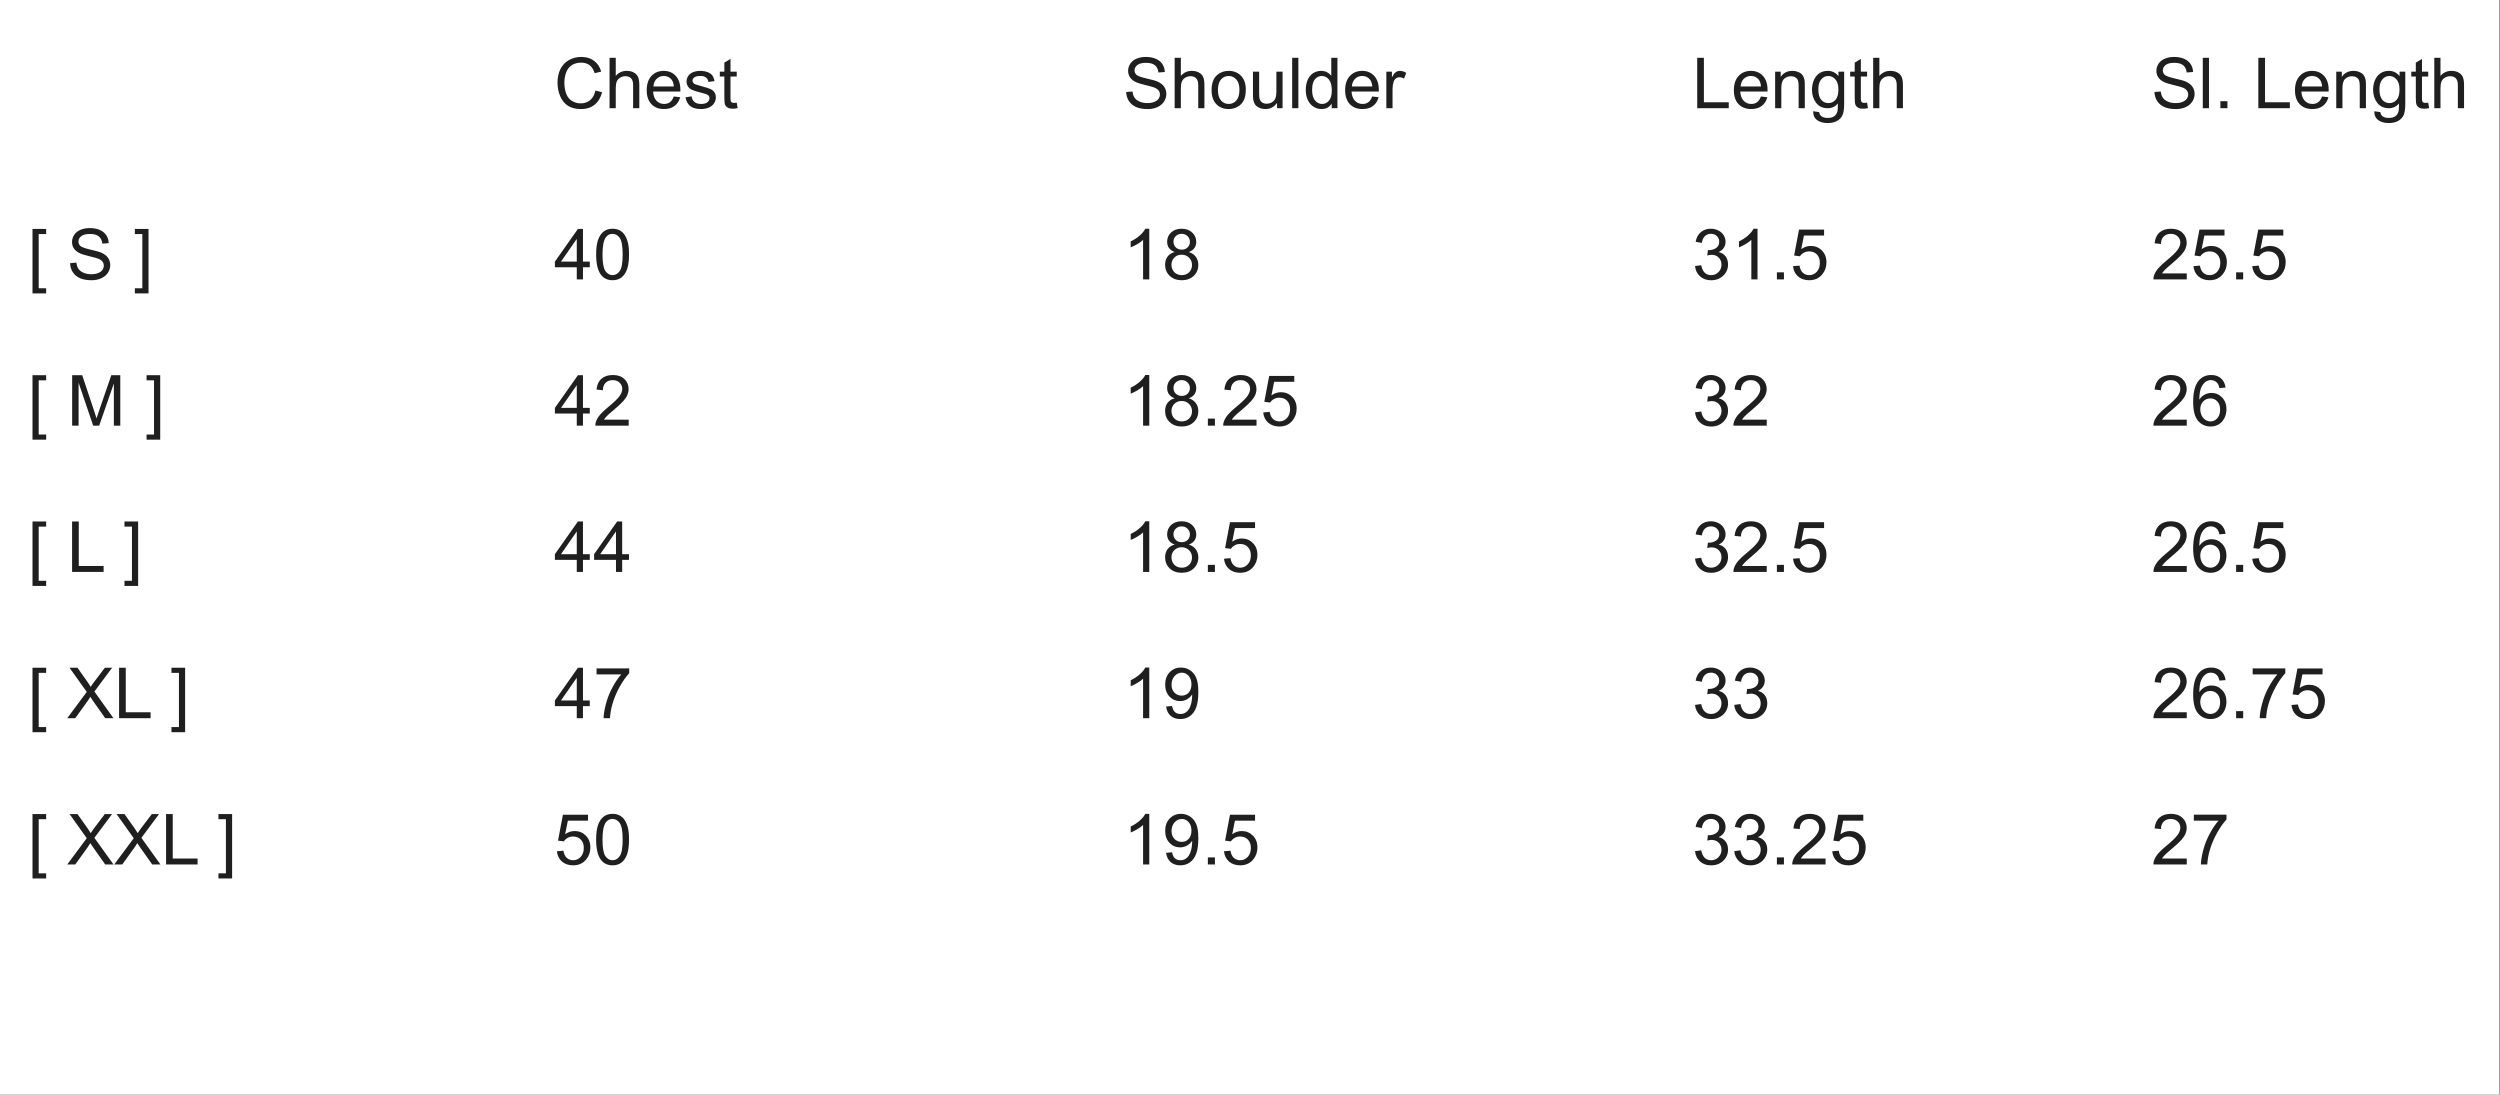 <svg xmlns="http://www.w3.org/2000/svg" fill="none" viewBox="0 0 3051 1336" height="1336" width="3051">
<rect x="0" y="0" width="3051" height="1336" fill="#808080" stroke="none"/>
<rect fill="white" height="1335.77" width="3050.06"></rect>
<path fill="#1F1F1F" d="M39.662 358.023V279.395H56.328V285.65H47.218V351.768H56.328V358.023H39.662ZM85.546 321.165L93.228 320.493C93.592 323.572 94.431 326.105 95.747 328.092C97.09 330.051 99.161 331.646 101.96 332.877C104.758 334.081 107.907 334.683 111.405 334.683C114.512 334.683 117.254 334.221 119.633 333.297C122.012 332.374 123.775 331.114 124.923 329.519C126.098 327.896 126.686 326.133 126.686 324.23C126.686 322.298 126.126 320.619 125.007 319.192C123.887 317.737 122.04 316.519 119.465 315.54C117.814 314.896 114.162 313.903 108.509 312.559C102.855 311.188 98.895 309.9 96.628 308.697C93.69 307.158 91.493 305.255 90.038 302.988C88.61 300.693 87.897 298.132 87.897 295.305C87.897 292.199 88.778 289.302 90.541 286.616C92.305 283.901 94.879 281.844 98.266 280.445C101.652 279.045 105.416 278.346 109.558 278.346C114.12 278.346 118.136 279.087 121.606 280.571C125.105 282.026 127.791 284.181 129.666 287.035C131.542 289.89 132.549 293.123 132.689 296.733L124.881 297.321C124.461 293.43 123.034 290.492 120.599 288.505C118.192 286.518 114.624 285.524 109.894 285.524C104.968 285.524 101.372 286.434 99.105 288.253C96.866 290.044 95.747 292.213 95.747 294.76C95.747 296.971 96.544 298.79 98.14 300.217C99.707 301.644 103.793 303.114 110.398 304.625C117.031 306.108 121.578 307.41 124.041 308.529C127.623 310.18 130.268 312.279 131.975 314.826C133.683 317.345 134.536 320.255 134.536 323.558C134.536 326.832 133.599 329.925 131.723 332.835C129.848 335.718 127.148 337.971 123.621 339.594C120.123 341.189 116.177 341.987 111.783 341.987C106.214 341.987 101.54 341.175 97.762 339.552C94.012 337.929 91.059 335.494 88.904 332.248C86.777 328.973 85.658 325.279 85.546 321.165ZM181.26 358.023H164.594V351.768H173.703V285.65H164.594V279.395H181.26V358.023Z"></path>
<path fill="#1F1F1F" d="M39.662 536.539V457.911H56.328V464.166H47.218V530.284H56.328V536.539H39.662ZM88.064 519.453V457.911H100.323L114.89 501.486C116.233 505.544 117.212 508.58 117.828 510.595C118.528 508.356 119.619 505.068 121.103 500.73L135.837 457.911H146.794V519.453H138.944V467.944L121.061 519.453H113.714L95.915 467.062V519.453H88.064ZM195.533 536.539H178.867V530.284H187.976V464.166H178.867V457.911H195.533V536.539Z"></path>
<path fill="#1F1F1F" d="M39.662 715.055V636.426H56.328V642.681H47.218V708.8H56.328V715.055H39.662ZM87.981 697.969V636.426H96.125V690.706H126.434V697.969H87.981ZM168.582 715.055H151.916V708.8H161.025V642.681H151.916V636.426H168.582V715.055Z"></path>
<path fill="#1F1F1F" d="M39.662 893.57V814.942H56.328V821.197H47.218V887.315H56.328V893.57H39.662ZM82.061 876.484L105.864 844.412L84.874 814.942H94.571L105.738 830.726C108.061 834.001 109.712 836.52 110.692 838.283C112.063 836.044 113.686 833.707 115.561 831.272L127.945 814.942H136.803L115.183 843.95L138.482 876.484H128.407L112.917 854.529C112.049 853.27 111.153 851.898 110.23 850.415C108.858 852.654 107.879 854.193 107.291 855.033L91.843 876.484H82.061ZM145.325 876.484V814.942H153.469V869.222H183.778V876.484H145.325ZM225.926 893.57H209.26V887.315H218.37V821.197H209.26V814.942H225.926V893.57Z"></path>
<path fill="#1F1F1F" d="M39.662 1072.09V993.458H56.328V999.713H47.218V1065.83H56.328V1072.09H39.662ZM82.061 1055L105.864 1022.93L84.874 993.458H94.571L105.738 1009.24C108.061 1012.52 109.712 1015.04 110.692 1016.8C112.063 1014.56 113.686 1012.22 115.561 1009.79L127.945 993.458H136.803L115.183 1022.47L138.482 1055H128.407L112.917 1033.04C112.049 1031.79 111.153 1030.41 110.23 1028.93C108.858 1031.17 107.879 1032.71 107.291 1033.55L91.843 1055H82.061ZM139.406 1055L163.208 1022.93L142.218 993.458H151.916L163.082 1009.24C165.405 1012.52 167.056 1015.04 168.036 1016.8C169.407 1014.56 171.031 1012.22 172.906 1009.79L185.29 993.458H194.147L172.528 1022.47L195.827 1055H185.751L170.261 1033.04C169.393 1031.79 168.498 1030.41 167.574 1028.93C166.203 1031.17 165.223 1032.71 164.636 1033.55L149.187 1055H139.406ZM202.669 1055V993.458H210.813V1047.74H241.123V1055H202.669ZM283.27 1072.09H266.604V1065.83H275.714V999.713H266.604V993.458H283.27V1072.09Z"></path>
<path fill="#1F1F1F" d="M703.896 340.938V326.203H677.196V319.276L705.281 279.395H711.452V319.276H719.764V326.203H711.452V340.938H703.896ZM703.896 319.276V291.527L684.627 319.276H703.896ZM727.53 310.586C727.53 303.31 728.272 297.46 729.755 293.039C731.266 288.589 733.491 285.16 736.43 282.754C739.396 280.347 743.119 279.143 747.597 279.143C750.899 279.143 753.796 279.815 756.286 281.158C758.777 282.474 760.834 284.391 762.457 286.91C764.081 289.4 765.354 292.451 766.278 296.061C767.201 299.643 767.663 304.485 767.663 310.586C767.663 317.807 766.921 323.642 765.438 328.092C763.955 332.514 761.73 335.942 758.763 338.377C755.825 340.784 752.102 341.987 747.597 341.987C741.663 341.987 737.004 339.86 733.617 335.606C729.559 330.485 727.53 322.145 727.53 310.586ZM735.296 310.586C735.296 320.689 736.472 327.42 738.823 330.778C741.202 334.109 744.126 335.774 747.597 335.774C751.067 335.774 753.977 334.095 756.328 330.736C758.707 327.378 759.897 320.661 759.897 310.586C759.897 300.455 758.707 293.724 756.328 290.394C753.977 287.063 751.039 285.398 747.513 285.398C744.042 285.398 741.272 286.868 739.201 289.806C736.598 293.556 735.296 300.483 735.296 310.586Z"></path>
<path fill="#1F1F1F" d="M726.649 110.499L734.793 112.556C733.086 119.244 730.007 124.352 725.557 127.878C721.135 131.377 715.72 133.126 709.311 133.126C702.678 133.126 697.277 131.782 693.107 129.096C688.965 126.381 685.802 122.463 683.619 117.341C681.464 112.22 680.387 106.72 680.387 100.843C680.387 94.434 681.604 88.851 684.039 84.093C686.502 79.308 689.986 75.683 694.492 73.221C699.026 70.73 704.008 69.484 709.437 69.484C715.594 69.484 720.771 71.052 724.969 74.186C729.167 77.321 732.092 81.728 733.743 87.41L725.725 89.299C724.298 84.821 722.227 81.561 719.512 79.517C716.797 77.475 713.383 76.453 709.269 76.453C704.539 76.453 700.579 77.586 697.389 79.853C694.226 82.12 692.001 85.171 690.714 89.005C689.427 92.811 688.783 96.743 688.783 100.801C688.783 106.035 689.539 110.611 691.05 114.529C692.589 118.419 694.968 121.329 698.186 123.26C701.405 125.191 704.889 126.157 708.639 126.157C713.201 126.157 717.063 124.842 720.226 122.211C723.388 119.58 725.529 115.676 726.649 110.499ZM743.902 132.076V70.534H751.459V92.615C754.985 88.529 759.435 86.486 764.808 86.486C768.111 86.486 770.979 87.144 773.414 88.459C775.849 89.747 777.584 91.538 778.62 93.833C779.683 96.127 780.215 99.458 780.215 103.824V132.076H772.658V103.824C772.658 100.046 771.833 97.303 770.182 95.596C768.558 93.861 766.25 92.993 763.255 92.993C761.016 92.993 758.903 93.581 756.916 94.756C754.957 95.904 753.558 97.471 752.718 99.458C751.878 101.445 751.459 104.188 751.459 107.686V132.076H743.902ZM822.279 117.719L830.087 118.685C828.855 123.246 826.574 126.787 823.244 129.306C819.914 131.824 815.66 133.084 810.482 133.084C803.961 133.084 798.784 131.083 794.95 127.081C791.144 123.051 789.24 117.411 789.24 110.163C789.24 102.662 791.172 96.841 795.034 92.699C798.896 88.557 803.905 86.486 810.062 86.486C816.024 86.486 820.893 88.515 824.671 92.573C828.45 96.631 830.339 102.341 830.339 109.701C830.339 110.149 830.325 110.82 830.297 111.716H797.049C797.329 116.614 798.714 120.364 801.205 122.967C803.695 125.569 806.802 126.871 810.524 126.871C813.295 126.871 815.66 126.143 817.619 124.688C819.578 123.232 821.131 120.91 822.279 117.719ZM797.468 105.503H822.362C822.027 101.753 821.075 98.94 819.508 97.065C817.101 94.154 813.981 92.699 810.146 92.699C806.676 92.699 803.751 93.861 801.373 96.183C799.022 98.506 797.72 101.613 797.468 105.503ZM836.594 118.769L844.066 117.593C844.486 120.588 845.647 122.883 847.55 124.478C849.481 126.073 852.168 126.871 855.61 126.871C859.081 126.871 861.656 126.171 863.335 124.772C865.014 123.344 865.854 121.679 865.854 119.776C865.854 118.069 865.112 116.726 863.629 115.746C862.593 115.074 860.018 114.221 855.904 113.185C850.363 111.786 846.515 110.583 844.36 109.575C842.233 108.54 840.61 107.126 839.49 105.335C838.399 103.516 837.853 101.515 837.853 99.332C837.853 97.345 838.301 95.512 839.196 93.833C840.12 92.125 841.365 90.712 842.933 89.593C844.108 88.725 845.703 87.997 847.718 87.41C849.761 86.794 851.944 86.486 854.267 86.486C857.765 86.486 860.83 86.99 863.461 87.997C866.119 89.005 868.078 90.376 869.338 92.111C870.597 93.819 871.465 96.114 871.941 98.996L864.552 100.004C864.216 97.709 863.237 95.918 861.614 94.63C860.018 93.343 857.751 92.699 854.813 92.699C851.342 92.699 848.866 93.273 847.382 94.42C845.899 95.568 845.157 96.911 845.157 98.45C845.157 99.43 845.465 100.311 846.081 101.095C846.697 101.907 847.662 102.578 848.978 103.11C849.733 103.39 851.958 104.034 855.652 105.041C860.998 106.469 864.72 107.644 866.819 108.568C868.946 109.463 870.611 110.778 871.815 112.514C873.018 114.249 873.62 116.404 873.62 118.978C873.62 121.497 872.878 123.876 871.395 126.115C869.94 128.326 867.827 130.047 865.056 131.279C862.285 132.482 859.151 133.084 855.652 133.084C849.859 133.084 845.437 131.88 842.387 129.473C839.364 127.067 837.433 123.498 836.594 118.769ZM899.101 125.317L900.193 131.992C898.066 132.44 896.163 132.664 894.484 132.664C891.741 132.664 889.614 132.23 888.103 131.363C886.592 130.495 885.528 129.361 884.912 127.962C884.297 126.535 883.989 123.554 883.989 119.02V93.371H878.447V87.494H883.989V76.453L891.503 71.919V87.494H899.101V93.371H891.503V119.44C891.503 121.595 891.629 122.981 891.881 123.596C892.161 124.212 892.595 124.702 893.182 125.066C893.798 125.429 894.666 125.611 895.785 125.611C896.625 125.611 897.73 125.513 899.101 125.317Z"></path>
<path fill="#1F1F1F" d="M703.896 519.453V504.718H677.196V497.792L705.281 457.911H711.452V497.792H719.764V504.718H711.452V519.453H703.896ZM703.896 497.792V470.043L684.627 497.792H703.896ZM767.243 512.191V519.453H726.565C726.509 517.634 726.803 515.885 727.446 514.206C728.482 511.435 730.133 508.706 732.4 506.02C734.695 503.333 737.997 500.226 742.307 496.7C748.996 491.215 753.516 486.877 755.867 483.686C758.217 480.468 759.393 477.431 759.393 474.577C759.393 471.582 758.315 469.063 756.16 467.02C754.033 464.949 751.249 463.914 747.806 463.914C744.168 463.914 741.258 465.005 739.075 467.188C736.892 469.371 735.786 472.394 735.758 476.256L727.992 475.458C728.524 469.665 730.525 465.257 733.995 462.235C737.465 459.184 742.125 457.659 747.974 457.659C753.879 457.659 758.553 459.296 761.996 462.571C765.438 465.845 767.159 469.903 767.159 474.745C767.159 477.207 766.655 479.628 765.648 482.007C764.64 484.386 762.961 486.891 760.61 489.522C758.287 492.152 754.411 495.763 748.982 500.352C744.448 504.158 741.537 506.747 740.25 508.119C738.963 509.462 737.899 510.819 737.06 512.191H767.243Z"></path>
<path fill="#1F1F1F" d="M703.896 697.969V683.234H677.196V676.307L705.281 636.426H711.452V676.307H719.764V683.234H711.452V697.969H703.896ZM703.896 676.307V648.559L684.627 676.307H703.896ZM751.753 697.969V683.234H725.053V676.307L753.138 636.426H759.309V676.307H767.621V683.234H759.309V697.969H751.753ZM751.753 676.307V648.559L732.484 676.307H751.753Z"></path>
<path fill="#1F1F1F" d="M703.896 876.484V861.749H677.196V854.823L705.281 814.942H711.452V854.823H719.764V861.749H711.452V876.484H703.896ZM703.896 854.823V827.074L684.627 854.823H703.896ZM728.034 823.002V815.74H767.873V821.617C763.955 825.787 760.065 831.328 756.202 838.241C752.368 845.153 749.402 852.262 747.303 859.567C745.791 864.716 744.826 870.355 744.406 876.484H736.64C736.724 871.643 737.675 865.794 739.494 858.937C741.314 852.08 743.916 845.475 747.303 839.122C750.717 832.741 754.341 827.368 758.175 823.002H728.034Z"></path>
<path fill="#1F1F1F" d="M679.673 1038.88L687.607 1038.21C688.195 1042.07 689.552 1044.98 691.679 1046.94C693.834 1048.87 696.423 1049.84 699.446 1049.84C703.084 1049.84 706.162 1048.47 708.681 1045.72C711.2 1042.98 712.459 1039.34 712.459 1034.81C712.459 1030.5 711.242 1027.1 708.807 1024.61C706.4 1022.12 703.238 1020.87 699.32 1020.87C696.885 1020.87 694.688 1021.43 692.729 1022.55C690.77 1023.64 689.231 1025.07 688.111 1026.83L681.017 1025.91L686.978 994.297H717.581V1001.52H693.023L689.706 1018.06C693.401 1015.48 697.277 1014.2 701.335 1014.2C706.708 1014.2 711.242 1016.06 714.936 1019.78C718.63 1023.5 720.478 1028.29 720.478 1034.14C720.478 1039.71 718.854 1044.52 715.608 1048.58C711.662 1053.56 706.274 1056.05 699.446 1056.05C693.848 1056.05 689.273 1054.48 685.718 1051.35C682.192 1048.21 680.177 1044.06 679.673 1038.88ZM727.53 1024.65C727.53 1017.37 728.272 1011.52 729.755 1007.1C731.266 1002.65 733.491 999.223 736.43 996.816C739.396 994.409 743.119 993.206 747.597 993.206C750.899 993.206 753.796 993.877 756.286 995.221C758.777 996.536 760.834 998.453 762.457 1000.97C764.081 1003.46 765.354 1006.51 766.278 1010.12C767.201 1013.71 767.663 1018.55 767.663 1024.65C767.663 1031.87 766.921 1037.7 765.438 1042.15C763.955 1046.58 761.73 1050 758.763 1052.44C755.825 1054.85 752.102 1056.05 747.597 1056.05C741.663 1056.05 737.004 1053.92 733.617 1049.67C729.559 1044.55 727.53 1036.21 727.53 1024.65ZM735.296 1024.65C735.296 1034.75 736.472 1041.48 738.823 1044.84C741.202 1048.17 744.126 1049.84 747.597 1049.84C751.067 1049.84 753.977 1048.16 756.328 1044.8C758.707 1041.44 759.897 1034.72 759.897 1024.65C759.897 1014.52 758.707 1007.79 756.328 1004.46C753.977 1001.13 751.039 999.461 747.513 999.461C744.042 999.461 741.272 1000.93 739.201 1003.87C736.598 1007.62 735.296 1014.55 735.296 1024.65Z"></path>
<path fill="#1F1F1F" d="M1402.58 340.938H1395.02V292.787C1393.2 294.522 1390.81 296.257 1387.85 297.992C1384.91 299.727 1382.26 301.029 1379.91 301.896V294.592C1384.14 292.605 1387.83 290.198 1390.99 287.371C1394.16 284.545 1396.4 281.802 1397.71 279.143H1402.58V340.938ZM1433.6 307.564C1430.47 306.416 1428.15 304.779 1426.63 302.652C1425.12 300.525 1424.37 297.978 1424.37 295.012C1424.37 290.534 1425.98 286.77 1429.2 283.719C1432.41 280.669 1436.7 279.143 1442.04 279.143C1447.41 279.143 1451.74 280.711 1455.01 283.845C1458.29 286.952 1459.92 290.744 1459.92 295.222C1459.92 298.076 1459.17 300.567 1457.66 302.694C1456.17 304.793 1453.91 306.416 1450.86 307.564C1454.64 308.795 1457.5 310.782 1459.46 313.525C1461.45 316.267 1462.44 319.542 1462.44 323.348C1462.44 328.609 1460.58 333.031 1456.86 336.614C1453.14 340.196 1448.24 341.987 1442.17 341.987C1436.09 341.987 1431.2 340.196 1427.47 336.614C1423.75 333.003 1421.89 328.511 1421.89 323.138C1421.89 319.136 1422.9 315.792 1424.91 313.105C1426.96 310.39 1429.85 308.543 1433.6 307.564ZM1432.09 294.76C1432.09 297.67 1433.03 300.049 1434.9 301.896C1436.78 303.743 1439.21 304.667 1442.21 304.667C1445.12 304.667 1447.5 303.757 1449.35 301.938C1451.22 300.091 1452.16 297.838 1452.16 295.18C1452.16 292.409 1451.19 290.086 1449.26 288.211C1447.36 286.308 1444.98 285.356 1442.13 285.356C1439.24 285.356 1436.85 286.28 1434.95 288.127C1433.04 289.974 1432.09 292.185 1432.09 294.76ZM1429.66 323.18C1429.66 325.335 1430.16 327.42 1431.17 329.435C1432.2 331.45 1433.73 333.017 1435.74 334.137C1437.76 335.228 1439.93 335.774 1442.25 335.774C1445.86 335.774 1448.84 334.613 1451.19 332.29C1453.54 329.967 1454.72 327.014 1454.72 323.432C1454.72 319.794 1453.5 316.785 1451.07 314.406C1448.66 312.027 1445.64 310.838 1442 310.838C1438.45 310.838 1435.49 312.013 1433.14 314.364C1430.82 316.715 1429.66 319.654 1429.66 323.18Z"></path>
<path fill="#1F1F1F" d="M1374.41 112.304L1382.09 111.632C1382.46 114.711 1383.3 117.243 1384.61 119.23C1385.96 121.189 1388.03 122.785 1390.83 124.016C1393.62 125.219 1396.77 125.821 1400.27 125.821C1403.38 125.821 1406.12 125.359 1408.5 124.436C1410.88 123.512 1412.64 122.253 1413.79 120.658C1414.96 119.034 1415.55 117.271 1415.55 115.368C1415.55 113.437 1414.99 111.758 1413.87 110.331C1412.75 108.875 1410.91 107.658 1408.33 106.678C1406.68 106.035 1403.03 105.041 1397.37 103.698C1391.72 102.327 1387.76 101.039 1385.49 99.836C1382.56 98.296 1380.36 96.393 1378.9 94.126C1377.48 91.832 1376.76 89.271 1376.76 86.444C1376.76 83.338 1377.64 80.441 1379.41 77.754C1381.17 75.04 1383.75 72.983 1387.13 71.583C1390.52 70.184 1394.28 69.484 1398.42 69.484C1402.99 69.484 1407 70.226 1410.47 71.709C1413.97 73.165 1416.66 75.32 1418.53 78.174C1420.41 81.029 1421.42 84.261 1421.56 87.871L1413.75 88.459C1413.33 84.569 1411.9 81.63 1409.47 79.643C1407.06 77.656 1403.49 76.663 1398.76 76.663C1393.83 76.663 1390.24 77.572 1387.97 79.392C1385.73 81.183 1384.61 83.352 1384.61 85.898C1384.61 88.109 1385.41 89.928 1387.01 91.356C1388.57 92.783 1392.66 94.252 1399.26 95.764C1405.9 97.247 1410.44 98.548 1412.91 99.668C1416.49 101.319 1419.13 103.418 1420.84 105.965C1422.55 108.484 1423.4 111.394 1423.4 114.697C1423.4 117.971 1422.46 121.063 1420.59 123.974C1418.71 126.857 1416.01 129.11 1412.49 130.733C1408.99 132.328 1405.04 133.126 1400.65 133.126C1395.08 133.126 1390.41 132.314 1386.63 130.691C1382.88 129.068 1379.93 126.633 1377.77 123.386C1375.64 120.112 1374.52 116.418 1374.41 112.304ZM1433.56 132.076V70.534H1441.12V92.615C1444.64 88.529 1449.09 86.486 1454.47 86.486C1457.77 86.486 1460.64 87.144 1463.07 88.459C1465.51 89.747 1467.24 91.538 1468.28 93.833C1469.34 96.127 1469.87 99.458 1469.87 103.824V132.076H1462.32V103.824C1462.32 100.046 1461.49 97.303 1459.84 95.596C1458.22 93.861 1455.91 92.993 1452.91 92.993C1450.68 92.993 1448.56 93.581 1446.58 94.756C1444.62 95.904 1443.22 97.471 1442.38 99.458C1441.54 101.445 1441.12 104.188 1441.12 107.686V132.076H1433.56ZM1478.61 109.785C1478.61 101.529 1480.9 95.414 1485.49 91.44C1489.32 88.137 1494 86.486 1499.51 86.486C1505.64 86.486 1510.65 88.501 1514.54 92.531C1518.43 96.533 1520.38 102.075 1520.38 109.155C1520.38 114.892 1519.51 119.412 1517.77 122.715C1516.07 125.989 1513.56 128.536 1510.26 130.355C1506.98 132.174 1503.4 133.084 1499.51 133.084C1493.27 133.084 1488.22 131.083 1484.36 127.081C1480.52 123.079 1478.61 117.313 1478.61 109.785ZM1486.37 109.785C1486.37 115.494 1487.62 119.776 1490.11 122.631C1492.6 125.457 1495.73 126.871 1499.51 126.871C1503.26 126.871 1506.38 125.443 1508.87 122.589C1511.36 119.734 1512.61 115.382 1512.61 109.533C1512.61 104.02 1511.35 99.85 1508.83 97.023C1506.34 94.168 1503.23 92.741 1499.51 92.741C1495.73 92.741 1492.6 94.154 1490.11 96.981C1487.62 99.808 1486.37 104.076 1486.37 109.785ZM1558.49 132.076V125.527C1555.02 130.565 1550.31 133.084 1544.35 133.084C1541.72 133.084 1539.25 132.58 1536.96 131.572C1534.69 130.565 1533 129.306 1531.88 127.794C1530.79 126.255 1530.02 124.38 1529.57 122.169C1529.26 120.686 1529.11 118.335 1529.11 115.116V87.494H1536.66V112.22C1536.66 116.166 1536.82 118.825 1537.13 120.196C1537.6 122.183 1538.61 123.75 1540.15 124.898C1541.69 126.017 1543.59 126.577 1545.86 126.577C1548.12 126.577 1550.25 126.003 1552.24 124.856C1554.23 123.68 1555.62 122.099 1556.44 120.112C1557.28 118.097 1557.7 115.186 1557.7 111.38V87.494H1565.25V132.076H1558.49ZM1576.96 132.076V70.534H1584.52V132.076H1576.96ZM1625.2 132.076V126.451C1622.37 130.873 1618.22 133.084 1612.73 133.084C1609.18 133.084 1605.9 132.104 1602.91 130.145C1599.94 128.186 1597.63 125.457 1595.98 121.959C1594.36 118.433 1593.55 114.389 1593.55 109.827C1593.55 105.377 1594.29 101.347 1595.77 97.737C1597.25 94.099 1599.48 91.314 1602.45 89.383C1605.41 87.452 1608.73 86.486 1612.4 86.486C1615.08 86.486 1617.47 87.06 1619.57 88.207C1621.67 89.327 1623.38 90.796 1624.7 92.615V70.534H1632.21V132.076H1625.2ZM1601.31 109.827C1601.31 115.536 1602.52 119.804 1604.92 122.631C1607.33 125.457 1610.17 126.871 1613.44 126.871C1616.75 126.871 1619.55 125.527 1621.84 122.841C1624.16 120.126 1625.32 115.998 1625.32 110.457C1625.32 104.356 1624.15 99.878 1621.8 97.023C1619.45 94.168 1616.55 92.741 1613.11 92.741C1609.75 92.741 1606.94 94.112 1604.67 96.855C1602.43 99.598 1601.31 103.922 1601.31 109.827ZM1674.65 117.719L1682.46 118.685C1681.23 123.246 1678.95 126.787 1675.62 129.306C1672.29 131.824 1668.03 133.084 1662.85 133.084C1656.33 133.084 1651.16 131.083 1647.32 127.081C1643.52 123.051 1641.61 117.411 1641.61 110.163C1641.61 102.662 1643.54 96.841 1647.41 92.699C1651.27 88.557 1656.28 86.486 1662.44 86.486C1668.4 86.486 1673.27 88.515 1677.04 92.573C1680.82 96.631 1682.71 102.341 1682.71 109.701C1682.71 110.149 1682.7 110.82 1682.67 111.716H1649.42C1649.7 116.614 1651.09 120.364 1653.58 122.967C1656.07 125.569 1659.17 126.871 1662.9 126.871C1665.67 126.871 1668.03 126.143 1669.99 124.688C1671.95 123.232 1673.5 120.91 1674.65 117.719ZM1649.84 105.503H1674.74C1674.4 101.753 1673.45 98.94 1671.88 97.065C1669.47 94.154 1666.35 92.699 1662.52 92.699C1659.05 92.699 1656.12 93.861 1653.75 96.183C1651.39 98.506 1650.09 101.613 1649.84 105.503ZM1691.9 132.076V87.494H1698.71V94.252C1700.44 91.09 1702.04 89.005 1703.49 87.997C1704.97 86.99 1706.6 86.486 1708.36 86.486C1710.91 86.486 1713.5 87.298 1716.13 88.921L1713.52 95.932C1711.68 94.84 1709.83 94.294 1707.98 94.294C1706.33 94.294 1704.85 94.798 1703.53 95.806C1702.22 96.785 1701.28 98.156 1700.72 99.92C1699.88 102.606 1699.46 105.545 1699.46 108.735V132.076H1691.9Z"></path>
<path fill="#1F1F1F" d="M1402.58 519.453H1395.02V471.302C1393.2 473.037 1390.81 474.773 1387.85 476.508C1384.91 478.243 1382.26 479.544 1379.91 480.412V473.107C1384.14 471.12 1387.83 468.714 1390.99 465.887C1394.16 463.06 1396.4 460.318 1397.71 457.659H1402.58V519.453ZM1433.6 486.079C1430.47 484.932 1428.15 483.295 1426.63 481.168C1425.12 479.041 1424.37 476.494 1424.37 473.527C1424.37 469.049 1425.98 465.285 1429.2 462.235C1432.41 459.184 1436.7 457.659 1442.04 457.659C1447.41 457.659 1451.74 459.226 1455.01 462.361C1458.29 465.467 1459.92 469.259 1459.92 473.737C1459.92 476.592 1459.17 479.083 1457.66 481.21C1456.17 483.309 1453.91 484.932 1450.86 486.079C1454.64 487.311 1457.5 489.298 1459.46 492.04C1461.45 494.783 1462.44 498.057 1462.44 501.864C1462.44 507.125 1460.58 511.547 1456.86 515.129C1453.14 518.711 1448.24 520.503 1442.17 520.503C1436.09 520.503 1431.2 518.711 1427.47 515.129C1423.75 511.519 1421.89 507.027 1421.89 501.654C1421.89 497.652 1422.9 494.307 1424.91 491.621C1426.96 488.906 1429.85 487.059 1433.6 486.079ZM1432.09 473.275C1432.09 476.186 1433.03 478.565 1434.9 480.412C1436.78 482.259 1439.21 483.183 1442.21 483.183C1445.12 483.183 1447.5 482.273 1449.35 480.454C1451.22 478.607 1452.16 476.354 1452.16 473.695C1452.16 470.925 1451.19 468.602 1449.26 466.727C1447.36 464.823 1444.98 463.872 1442.13 463.872C1439.24 463.872 1436.85 464.795 1434.95 466.643C1433.04 468.49 1432.09 470.701 1432.09 473.275ZM1429.66 501.696C1429.66 503.851 1430.16 505.936 1431.17 507.951C1432.2 509.966 1433.73 511.533 1435.74 512.652C1437.76 513.744 1439.93 514.29 1442.25 514.29C1445.86 514.29 1448.84 513.128 1451.19 510.805C1453.54 508.482 1454.72 505.53 1454.72 501.948C1454.72 498.309 1453.5 495.301 1451.07 492.922C1448.66 490.543 1445.64 489.354 1442 489.354C1438.45 489.354 1435.49 490.529 1433.14 492.88C1430.82 495.231 1429.66 498.169 1429.66 501.696ZM1474.07 519.453V510.847H1482.68V519.453H1474.07ZM1533.47 512.191V519.453H1492.79C1492.74 517.634 1493.03 515.885 1493.68 514.206C1494.71 511.435 1496.36 508.706 1498.63 506.02C1500.92 503.333 1504.23 500.226 1508.54 496.7C1515.23 491.215 1519.75 486.877 1522.1 483.686C1524.45 480.468 1525.62 477.431 1525.62 474.577C1525.62 471.582 1524.55 469.063 1522.39 467.02C1520.26 464.949 1517.48 463.914 1514.04 463.914C1510.4 463.914 1507.49 465.005 1505.3 467.188C1503.12 469.371 1502.02 472.394 1501.99 476.256L1494.22 475.458C1494.75 469.665 1496.75 465.257 1500.23 462.235C1503.7 459.184 1508.36 457.659 1514.2 457.659C1520.11 457.659 1524.78 459.296 1528.23 462.571C1531.67 465.845 1533.39 469.903 1533.39 474.745C1533.39 477.207 1532.89 479.628 1531.88 482.007C1530.87 484.386 1529.19 486.891 1526.84 489.522C1524.52 492.152 1520.64 495.763 1515.21 500.352C1510.68 504.158 1507.77 506.747 1506.48 508.119C1505.19 509.462 1504.13 510.819 1503.29 512.191H1533.47ZM1541.62 503.333L1549.55 502.661C1550.14 506.523 1551.5 509.434 1553.62 511.393C1555.78 513.324 1558.37 514.29 1561.39 514.29C1565.03 514.29 1568.11 512.918 1570.63 510.176C1573.14 507.433 1574.4 503.795 1574.4 499.261C1574.4 494.951 1573.19 491.551 1570.75 489.06C1568.34 486.569 1565.18 485.324 1561.26 485.324C1558.83 485.324 1556.63 485.883 1554.67 487.003C1552.71 488.094 1551.17 489.522 1550.06 491.285L1542.96 490.361L1548.92 458.75H1579.53V465.971H1554.97L1551.65 482.511C1555.34 479.936 1559.22 478.649 1563.28 478.649C1568.65 478.649 1573.19 480.51 1576.88 484.232C1580.57 487.954 1582.42 492.74 1582.42 498.589C1582.42 504.158 1580.8 508.972 1577.55 513.03C1573.61 518.012 1568.22 520.503 1561.39 520.503C1555.79 520.503 1551.22 518.935 1547.66 515.801C1544.14 512.666 1542.12 508.51 1541.62 503.333Z"></path>
<path fill="#1F1F1F" d="M1402.58 697.969H1395.02V649.818C1393.2 651.553 1390.81 653.288 1387.85 655.023C1384.91 656.759 1382.26 658.06 1379.91 658.928V651.623C1384.14 649.636 1387.83 647.229 1390.99 644.403C1394.16 641.576 1396.4 638.833 1397.71 636.175H1402.58V697.969ZM1433.6 664.595C1430.47 663.447 1428.15 661.81 1426.63 659.683C1425.12 657.556 1424.37 655.009 1424.37 652.043C1424.37 647.565 1425.98 643.801 1429.2 640.75C1432.41 637.7 1436.7 636.175 1442.04 636.175C1447.41 636.175 1451.74 637.742 1455.01 640.876C1458.29 643.983 1459.92 647.775 1459.92 652.253C1459.92 655.107 1459.17 657.598 1457.66 659.725C1456.17 661.824 1453.91 663.447 1450.86 664.595C1454.64 665.826 1457.5 667.813 1459.46 670.556C1461.45 673.299 1462.44 676.573 1462.44 680.379C1462.44 685.641 1460.58 690.063 1456.86 693.645C1453.14 697.227 1448.24 699.018 1442.17 699.018C1436.09 699.018 1431.2 697.227 1427.47 693.645C1423.75 690.035 1421.89 685.543 1421.89 680.169C1421.89 676.167 1422.9 672.823 1424.91 670.136C1426.96 667.421 1429.85 665.574 1433.6 664.595ZM1432.09 651.791C1432.09 654.702 1433.03 657.08 1434.9 658.928C1436.78 660.775 1439.21 661.698 1442.21 661.698C1445.12 661.698 1447.5 660.789 1449.35 658.97C1451.22 657.122 1452.16 654.87 1452.16 652.211C1452.16 649.44 1451.19 647.117 1449.26 645.242C1447.36 643.339 1444.98 642.388 1442.13 642.388C1439.24 642.388 1436.85 643.311 1434.95 645.158C1433.04 647.005 1432.09 649.216 1432.09 651.791ZM1429.66 680.211C1429.66 682.366 1430.16 684.451 1431.17 686.466C1432.2 688.481 1433.73 690.049 1435.74 691.168C1437.76 692.26 1439.93 692.805 1442.25 692.805C1445.86 692.805 1448.84 691.644 1451.19 689.321C1453.54 686.998 1454.72 684.045 1454.72 680.463C1454.72 676.825 1453.5 673.816 1451.07 671.438C1448.66 669.059 1445.64 667.869 1442 667.869C1438.45 667.869 1435.49 669.045 1433.14 671.396C1430.82 673.746 1429.66 676.685 1429.66 680.211ZM1474.07 697.969V689.363H1482.68V697.969H1474.07ZM1493.76 681.849L1501.69 681.177C1502.28 685.039 1503.64 687.95 1505.77 689.909C1507.92 691.84 1510.51 692.805 1513.53 692.805C1517.17 692.805 1520.25 691.434 1522.77 688.691C1525.29 685.949 1526.55 682.31 1526.55 677.776C1526.55 673.467 1525.33 670.066 1522.89 667.575C1520.49 665.085 1517.33 663.839 1513.41 663.839C1510.97 663.839 1508.78 664.399 1506.82 665.518C1504.86 666.61 1503.32 668.037 1502.2 669.8L1495.1 668.877L1501.06 637.266H1531.67V644.487H1507.11L1503.79 661.027C1507.49 658.452 1511.36 657.164 1515.42 657.164C1520.8 657.164 1525.33 659.026 1529.02 662.748C1532.72 666.47 1534.56 671.256 1534.56 677.105C1534.56 682.674 1532.94 687.488 1529.7 691.546C1525.75 696.527 1520.36 699.018 1513.53 699.018C1507.94 699.018 1503.36 697.451 1499.81 694.317C1496.28 691.182 1494.26 687.026 1493.76 681.849Z"></path>
<path fill="#1F1F1F" d="M1402.58 876.484H1395.02V828.334C1393.2 830.069 1390.81 831.804 1387.85 833.539C1384.91 835.274 1382.26 836.576 1379.91 837.443V830.139C1384.14 828.152 1387.83 825.745 1390.99 822.918C1394.16 820.092 1396.4 817.349 1397.71 814.69H1402.58V876.484ZM1423.11 862.253L1430.37 861.582C1430.99 864.996 1432.16 867.473 1433.9 869.012C1435.63 870.551 1437.86 871.321 1440.57 871.321C1442.89 871.321 1444.92 870.789 1446.66 869.726C1448.42 868.662 1449.86 867.249 1450.98 865.486C1452.1 863.695 1453.04 861.288 1453.8 858.265C1454.55 855.243 1454.93 852.164 1454.93 849.03C1454.93 848.694 1454.92 848.19 1454.89 847.518C1453.38 849.925 1451.3 851.884 1448.67 853.396C1446.07 854.879 1443.24 855.62 1440.19 855.62C1435.1 855.62 1430.79 853.773 1427.26 850.079C1423.74 846.385 1421.98 841.515 1421.98 835.47C1421.98 829.229 1423.81 824.206 1427.47 820.399C1431.17 816.593 1435.79 814.69 1441.33 814.69C1445.33 814.69 1448.98 815.768 1452.28 817.923C1455.61 820.078 1458.13 823.156 1459.84 827.158C1461.58 831.132 1462.44 836.897 1462.44 844.454C1462.44 852.318 1461.59 858.587 1459.88 863.261C1458.18 867.907 1455.63 871.447 1452.24 873.882C1448.88 876.316 1444.94 877.534 1440.4 877.534C1435.59 877.534 1431.66 876.205 1428.61 873.546C1425.56 870.859 1423.72 867.095 1423.11 862.253ZM1454.05 835.092C1454.05 830.754 1452.89 827.312 1450.56 824.765C1448.27 822.219 1445.5 820.945 1442.25 820.945C1438.89 820.945 1435.97 822.316 1433.48 825.059C1430.99 827.802 1429.74 831.356 1429.74 835.722C1429.74 839.64 1430.92 842.831 1433.27 845.293C1435.65 847.728 1438.57 848.946 1442.04 848.946C1445.54 848.946 1448.41 847.728 1450.65 845.293C1452.91 842.831 1454.05 839.43 1454.05 835.092Z"></path>
<path fill="#1F1F1F" d="M1402.58 1055H1395.02V1006.85C1393.2 1008.58 1390.81 1010.32 1387.85 1012.05C1384.91 1013.79 1382.26 1015.09 1379.91 1015.96V1008.65C1384.14 1006.67 1387.83 1004.26 1390.99 1001.43C1394.16 998.607 1396.4 995.865 1397.71 993.206H1402.58V1055ZM1423.11 1040.77L1430.37 1040.1C1430.99 1043.51 1432.16 1045.99 1433.9 1047.53C1435.63 1049.07 1437.86 1049.84 1440.57 1049.84C1442.89 1049.84 1444.92 1049.3 1446.66 1048.24C1448.42 1047.18 1449.86 1045.76 1450.98 1044C1452.1 1042.21 1453.04 1039.8 1453.8 1036.78C1454.55 1033.76 1454.93 1030.68 1454.93 1027.55C1454.93 1027.21 1454.92 1026.71 1454.89 1026.03C1453.38 1028.44 1451.3 1030.4 1448.67 1031.91C1446.07 1033.39 1443.24 1034.14 1440.19 1034.14C1435.1 1034.14 1430.79 1032.29 1427.26 1028.59C1423.74 1024.9 1421.98 1020.03 1421.98 1013.99C1421.98 1007.74 1423.81 1002.72 1427.47 998.915C1431.17 995.109 1435.79 993.206 1441.33 993.206C1445.33 993.206 1448.98 994.283 1452.28 996.438C1455.61 998.593 1458.13 1001.67 1459.84 1005.67C1461.58 1009.65 1462.44 1015.41 1462.44 1022.97C1462.44 1030.83 1461.59 1037.1 1459.88 1041.78C1458.18 1046.42 1455.63 1049.96 1452.24 1052.4C1448.88 1054.83 1444.94 1056.05 1440.4 1056.05C1435.59 1056.05 1431.66 1054.72 1428.61 1052.06C1425.56 1049.37 1423.72 1045.61 1423.11 1040.77ZM1454.05 1013.61C1454.05 1009.27 1452.89 1005.83 1450.56 1003.28C1448.27 1000.73 1445.5 999.461 1442.25 999.461C1438.89 999.461 1435.97 1000.83 1433.48 1003.57C1430.99 1006.32 1429.74 1009.87 1429.74 1014.24C1429.74 1018.16 1430.92 1021.35 1433.27 1023.81C1435.65 1026.24 1438.57 1027.46 1442.04 1027.46C1445.54 1027.46 1448.41 1026.24 1450.65 1023.81C1452.91 1021.35 1454.05 1017.95 1454.05 1013.61ZM1474.07 1055V1046.39H1482.68V1055H1474.07ZM1493.76 1038.88L1501.69 1038.21C1502.28 1042.07 1503.64 1044.98 1505.77 1046.94C1507.92 1048.87 1510.51 1049.84 1513.53 1049.84C1517.17 1049.84 1520.25 1048.47 1522.77 1045.72C1525.29 1042.98 1526.55 1039.34 1526.55 1034.81C1526.55 1030.5 1525.33 1027.1 1522.89 1024.61C1520.49 1022.12 1517.33 1020.87 1513.41 1020.87C1510.97 1020.87 1508.78 1021.43 1506.82 1022.55C1504.86 1023.64 1503.32 1025.07 1502.2 1026.83L1495.1 1025.91L1501.06 994.297H1531.67V1001.52H1507.11L1503.79 1018.06C1507.49 1015.48 1511.36 1014.2 1515.42 1014.2C1520.8 1014.2 1525.33 1016.06 1529.02 1019.78C1532.72 1023.5 1534.56 1028.29 1534.56 1034.14C1534.56 1039.71 1532.94 1044.52 1529.7 1048.58C1525.75 1053.56 1520.36 1056.05 1513.53 1056.05C1507.94 1056.05 1503.36 1054.48 1499.81 1051.35C1496.28 1048.21 1494.26 1044.06 1493.76 1038.88Z"></path>
<path fill="#1F1F1F" d="M2068.61 324.691L2076.16 323.684C2077.03 327.966 2078.5 331.058 2080.57 332.961C2082.67 334.836 2085.22 335.774 2088.21 335.774C2091.76 335.774 2094.76 334.543 2097.19 332.08C2099.66 329.617 2100.89 326.566 2100.89 322.928C2100.89 319.458 2099.75 316.603 2097.49 314.364C2095.22 312.097 2092.34 310.964 2088.84 310.964C2087.41 310.964 2085.64 311.244 2083.51 311.804L2084.35 305.171C2084.85 305.227 2085.26 305.255 2085.57 305.255C2088.78 305.255 2091.68 304.415 2094.26 302.736C2096.83 301.057 2098.12 298.468 2098.12 294.97C2098.12 292.199 2097.18 289.904 2095.3 288.085C2093.43 286.266 2091.01 285.356 2088.04 285.356C2085.1 285.356 2082.65 286.28 2080.7 288.127C2078.74 289.974 2077.48 292.745 2076.92 296.439L2069.36 295.096C2070.28 290.03 2072.38 286.112 2075.66 283.341C2078.93 280.543 2083 279.143 2087.87 279.143C2091.23 279.143 2094.32 279.871 2097.15 281.326C2099.98 282.754 2102.13 284.713 2103.62 287.203C2105.13 289.694 2105.88 292.339 2105.88 295.138C2105.88 297.796 2105.17 300.217 2103.74 302.4C2102.32 304.583 2100.2 306.318 2097.4 307.606C2101.04 308.445 2103.87 310.194 2105.88 312.853C2107.9 315.484 2108.91 318.786 2108.91 322.76C2108.91 328.134 2106.95 332.695 2103.03 336.446C2099.11 340.168 2094.16 342.029 2088.17 342.029C2082.77 342.029 2078.27 340.42 2074.69 337.201C2071.14 333.983 2069.11 329.813 2068.61 324.691ZM2144.88 340.938H2137.33V292.787C2135.51 294.522 2133.11 296.257 2130.15 297.992C2127.21 299.727 2124.56 301.029 2122.21 301.896V294.592C2126.44 292.605 2130.13 290.198 2133.3 287.371C2136.46 284.545 2138.7 281.802 2140.01 279.143H2144.88V340.938ZM2168.52 340.938V332.332H2177.12V340.938H2168.52ZM2188.21 324.817L2196.14 324.146C2196.73 328.008 2198.08 330.918 2200.21 332.877C2202.37 334.808 2204.96 335.774 2207.98 335.774C2211.62 335.774 2214.69 334.403 2217.21 331.66C2219.73 328.917 2220.99 325.279 2220.99 320.745C2220.99 316.435 2219.77 313.035 2217.34 310.544C2214.93 308.053 2211.77 306.808 2207.85 306.808C2205.42 306.808 2203.22 307.368 2201.26 308.487C2199.3 309.579 2197.76 311.006 2196.64 312.769L2189.55 311.846L2195.51 280.235H2226.11V287.455H2201.56L2198.24 303.995C2201.93 301.421 2205.81 300.133 2209.87 300.133C2215.24 300.133 2219.77 301.994 2223.47 305.716C2227.16 309.439 2229.01 314.224 2229.01 320.074C2229.01 325.643 2227.39 330.457 2224.14 334.515C2220.19 339.496 2214.81 341.987 2207.98 341.987C2202.38 341.987 2197.81 340.42 2194.25 337.285C2190.72 334.151 2188.71 329.995 2188.21 324.817Z"></path>
<path fill="#1F1F1F" d="M2071.29 132.076V70.534H2079.44V124.814H2109.75V132.076H2071.29ZM2149.04 117.719L2156.85 118.685C2155.62 123.246 2153.33 126.787 2150 129.306C2146.67 131.824 2142.42 133.084 2137.24 133.084C2130.72 133.084 2125.54 131.083 2121.71 127.081C2117.9 123.051 2116 117.411 2116 110.163C2116 102.662 2117.93 96.841 2121.79 92.699C2125.66 88.557 2130.67 86.486 2136.82 86.486C2142.78 86.486 2147.65 88.515 2151.43 92.573C2155.21 96.631 2157.1 102.341 2157.1 109.701C2157.1 110.149 2157.08 110.82 2157.06 111.716H2123.81C2124.09 116.614 2125.47 120.364 2127.96 122.967C2130.46 125.569 2133.56 126.871 2137.28 126.871C2140.05 126.871 2142.42 126.143 2144.38 124.688C2146.34 123.232 2147.89 120.91 2149.04 117.719ZM2124.23 105.503H2149.12C2148.79 101.753 2147.84 98.94 2146.27 97.065C2143.86 94.154 2140.74 92.699 2136.91 92.699C2133.44 92.699 2130.51 93.861 2128.13 96.183C2125.78 98.506 2124.48 101.613 2124.23 105.503ZM2166.38 132.076V87.494H2173.18V93.833C2176.45 88.935 2181.18 86.486 2187.37 86.486C2190.05 86.486 2192.52 86.976 2194.75 87.955C2197.02 88.907 2198.71 90.166 2199.83 91.734C2200.95 93.301 2201.74 95.162 2202.18 97.317C2202.46 98.716 2202.6 101.165 2202.6 104.663V132.076H2195.05V104.957C2195.05 101.879 2194.75 99.584 2194.17 98.073C2193.58 96.533 2192.53 95.316 2191.02 94.42C2189.54 93.497 2187.79 93.035 2185.77 93.035C2182.55 93.035 2179.77 94.056 2177.42 96.1C2175.09 98.142 2173.93 102.019 2173.93 107.728V132.076H2166.38ZM2212.85 135.77L2220.19 136.862C2220.5 139.129 2221.36 140.78 2222.76 141.815C2224.63 143.215 2227.19 143.914 2230.44 143.914C2233.94 143.914 2236.64 143.215 2238.54 141.815C2240.44 140.416 2241.73 138.457 2242.4 135.938C2242.79 134.399 2242.98 131.167 2242.95 126.241C2239.64 130.131 2235.53 132.076 2230.61 132.076C2224.48 132.076 2219.73 129.865 2216.37 125.443C2213.02 121.022 2211.34 115.718 2211.34 109.533C2211.34 105.279 2212.11 101.361 2213.65 97.779C2215.18 94.168 2217.41 91.384 2220.32 89.425C2223.26 87.466 2226.7 86.486 2230.65 86.486C2235.91 86.486 2240.25 88.613 2243.66 92.867V87.494H2250.63V126.031C2250.63 132.972 2249.92 137.883 2248.49 140.766C2247.09 143.677 2244.85 145.971 2241.77 147.651C2238.72 149.33 2234.96 150.169 2230.48 150.169C2225.16 150.169 2220.87 148.966 2217.59 146.559C2214.32 144.18 2212.74 140.584 2212.85 135.77ZM2219.1 108.987C2219.1 114.836 2220.26 119.104 2222.59 121.791C2224.91 124.478 2227.82 125.821 2231.32 125.821C2234.79 125.821 2237.7 124.492 2240.05 121.833C2242.4 119.146 2243.58 114.948 2243.58 109.239C2243.58 103.782 2242.36 99.668 2239.92 96.897C2237.52 94.126 2234.61 92.741 2231.19 92.741C2227.83 92.741 2224.98 94.112 2222.63 96.855C2220.28 99.57 2219.1 103.614 2219.1 108.987ZM2278.59 125.317L2279.68 131.992C2277.55 132.44 2275.65 132.664 2273.97 132.664C2271.23 132.664 2269.1 132.23 2267.59 131.363C2266.08 130.495 2265.01 129.361 2264.4 127.962C2263.78 126.535 2263.48 123.554 2263.48 119.02V93.371H2257.93V87.494H2263.48V76.453L2270.99 71.919V87.494H2278.59V93.371H2270.99V119.44C2270.99 121.595 2271.12 122.981 2271.37 123.596C2271.65 124.212 2272.08 124.702 2272.67 125.066C2273.28 125.429 2274.15 125.611 2275.27 125.611C2276.11 125.611 2277.22 125.513 2278.59 125.317ZM2286.02 132.076V70.534H2293.57V92.615C2297.1 88.529 2301.55 86.486 2306.92 86.486C2310.23 86.486 2313.1 87.144 2315.53 88.459C2317.97 89.747 2319.7 91.538 2320.74 93.833C2321.8 96.127 2322.33 99.458 2322.33 103.824V132.076H2314.77V103.824C2314.77 100.046 2313.95 97.303 2312.3 95.596C2310.67 93.861 2308.37 92.993 2305.37 92.993C2303.13 92.993 2301.02 93.581 2299.03 94.756C2297.07 95.904 2295.67 97.471 2294.83 99.458C2293.99 101.445 2293.57 104.188 2293.57 107.686V132.076H2286.02Z"></path>
<path fill="#1F1F1F" d="M2068.61 503.207L2076.16 502.199C2077.03 506.481 2078.5 509.574 2080.57 511.477C2082.67 513.352 2085.22 514.29 2088.21 514.29C2091.76 514.29 2094.76 513.058 2097.19 510.595C2099.66 508.133 2100.89 505.082 2100.89 501.444C2100.89 497.973 2099.75 495.119 2097.49 492.88C2095.22 490.613 2092.34 489.48 2088.84 489.48C2087.41 489.48 2085.64 489.759 2083.51 490.319L2084.35 483.686C2084.85 483.742 2085.26 483.77 2085.57 483.77C2088.78 483.77 2091.68 482.931 2094.26 481.252C2096.83 479.572 2098.12 476.984 2098.12 473.485C2098.12 470.715 2097.18 468.42 2095.3 466.601C2093.43 464.781 2091.01 463.872 2088.04 463.872C2085.1 463.872 2082.65 464.795 2080.7 466.643C2078.74 468.49 2077.48 471.26 2076.92 474.955L2069.36 473.611C2070.28 468.546 2072.38 464.628 2075.66 461.857C2078.93 459.058 2083 457.659 2087.87 457.659C2091.23 457.659 2094.32 458.387 2097.15 459.842C2099.98 461.269 2102.13 463.228 2103.62 465.719C2105.13 468.21 2105.88 470.855 2105.88 473.653C2105.88 476.312 2105.17 478.733 2103.74 480.916C2102.32 483.099 2100.2 484.834 2097.4 486.121C2101.04 486.961 2103.87 488.71 2105.88 491.369C2107.9 493.999 2108.91 497.302 2108.91 501.276C2108.91 506.649 2106.95 511.211 2103.03 514.961C2099.11 518.683 2094.16 520.545 2088.17 520.545C2082.77 520.545 2078.27 518.935 2074.69 515.717C2071.14 512.498 2069.11 508.328 2068.61 503.207ZM2156.13 512.191V519.453H2115.45C2115.4 517.634 2115.69 515.885 2116.34 514.206C2117.37 511.435 2119.02 508.706 2121.29 506.02C2123.58 503.333 2126.89 500.226 2131.2 496.7C2137.89 491.215 2142.41 486.877 2144.76 483.686C2147.11 480.468 2148.28 477.431 2148.28 474.577C2148.28 471.582 2147.21 469.063 2145.05 467.02C2142.92 464.949 2140.14 463.914 2136.7 463.914C2133.06 463.914 2130.15 465.005 2127.96 467.188C2125.78 469.371 2124.68 472.394 2124.65 476.256L2116.88 475.458C2117.41 469.665 2119.41 465.257 2122.89 462.235C2126.36 459.184 2131.02 457.659 2136.86 457.659C2142.77 457.659 2147.44 459.296 2150.89 462.571C2154.33 465.845 2156.05 469.903 2156.05 474.745C2156.05 477.207 2155.55 479.628 2154.54 482.007C2153.53 484.386 2151.85 486.891 2149.5 489.522C2147.18 492.152 2143.3 495.763 2137.87 500.352C2133.34 504.158 2130.43 506.747 2129.14 508.119C2127.85 509.462 2126.79 510.819 2125.95 512.191H2156.13Z"></path>
<path fill="#1F1F1F" d="M2068.61 681.723L2076.16 680.715C2077.03 684.997 2078.5 688.09 2080.57 689.993C2082.67 691.868 2085.22 692.805 2088.21 692.805C2091.76 692.805 2094.76 691.574 2097.19 689.111C2099.66 686.648 2100.89 683.598 2100.89 679.959C2100.89 676.489 2099.75 673.634 2097.49 671.396C2095.22 669.129 2092.34 667.995 2088.84 667.995C2087.41 667.995 2085.64 668.275 2083.51 668.835L2084.35 662.202C2084.85 662.258 2085.26 662.286 2085.57 662.286C2088.78 662.286 2091.68 661.446 2094.26 659.767C2096.83 658.088 2098.12 655.499 2098.12 652.001C2098.12 649.23 2097.18 646.935 2095.3 645.116C2093.43 643.297 2091.01 642.388 2088.04 642.388C2085.1 642.388 2082.65 643.311 2080.7 645.158C2078.74 647.005 2077.48 649.776 2076.92 653.47L2069.36 652.127C2070.28 647.061 2072.38 643.143 2075.66 640.373C2078.93 637.574 2083 636.175 2087.87 636.175C2091.23 636.175 2094.32 636.902 2097.15 638.357C2099.98 639.785 2102.13 641.744 2103.62 644.235C2105.13 646.725 2105.88 649.37 2105.88 652.169C2105.88 654.828 2105.17 657.248 2103.74 659.431C2102.32 661.614 2100.2 663.349 2097.4 664.637C2101.04 665.476 2103.87 667.226 2105.88 669.884C2107.9 672.515 2108.91 675.817 2108.91 679.792C2108.91 685.165 2106.95 689.727 2103.03 693.477C2099.11 697.199 2094.16 699.06 2088.17 699.06C2082.77 699.06 2078.27 697.451 2074.69 694.233C2071.14 691.014 2069.11 686.844 2068.61 681.723ZM2156.13 690.706V697.969H2115.45C2115.4 696.15 2115.69 694.4 2116.34 692.721C2117.37 689.951 2119.02 687.222 2121.29 684.535C2123.58 681.849 2126.89 678.742 2131.2 675.216C2137.89 669.73 2142.41 665.392 2144.76 662.202C2147.11 658.984 2148.28 655.947 2148.28 653.092C2148.28 650.098 2147.21 647.579 2145.05 645.536C2142.92 643.465 2140.14 642.43 2136.7 642.43C2133.06 642.43 2130.15 643.521 2127.96 645.704C2125.78 647.887 2124.68 650.909 2124.65 654.772L2116.88 653.974C2117.41 648.181 2119.41 643.773 2122.89 640.75C2126.36 637.7 2131.02 636.175 2136.86 636.175C2142.77 636.175 2147.44 637.812 2150.89 641.086C2154.33 644.361 2156.05 648.419 2156.05 653.26C2156.05 655.723 2155.55 658.144 2154.54 660.523C2153.53 662.902 2151.85 665.406 2149.5 668.037C2147.18 670.668 2143.3 674.278 2137.87 678.868C2133.34 682.674 2130.43 685.263 2129.14 686.634C2127.85 687.978 2126.79 689.335 2125.95 690.706H2156.13ZM2168.52 697.969V689.363H2177.12V697.969H2168.52ZM2188.21 681.849L2196.14 681.177C2196.73 685.039 2198.08 687.95 2200.21 689.909C2202.37 691.84 2204.96 692.805 2207.98 692.805C2211.62 692.805 2214.69 691.434 2217.21 688.691C2219.73 685.949 2220.99 682.31 2220.99 677.776C2220.99 673.467 2219.77 670.066 2217.34 667.575C2214.93 665.085 2211.77 663.839 2207.85 663.839C2205.42 663.839 2203.22 664.399 2201.26 665.518C2199.3 666.61 2197.76 668.037 2196.64 669.8L2189.55 668.877L2195.51 637.266H2226.11V644.487H2201.56L2198.24 661.027C2201.93 658.452 2205.81 657.164 2209.87 657.164C2215.24 657.164 2219.77 659.026 2223.47 662.748C2227.16 666.47 2229.01 671.256 2229.01 677.105C2229.01 682.674 2227.39 687.488 2224.14 691.546C2220.19 696.527 2214.81 699.018 2207.98 699.018C2202.38 699.018 2197.81 697.451 2194.25 694.317C2190.72 691.182 2188.71 687.026 2188.21 681.849Z"></path>
<path fill="#1F1F1F" d="M2068.61 860.238L2076.16 859.231C2077.03 863.513 2078.5 866.605 2080.57 868.508C2082.67 870.383 2085.22 871.321 2088.21 871.321C2091.76 871.321 2094.76 870.089 2097.19 867.627C2099.66 865.164 2100.89 862.113 2100.89 858.475C2100.89 855.005 2099.75 852.15 2097.49 849.911C2095.22 847.644 2092.34 846.511 2088.84 846.511C2087.41 846.511 2085.64 846.791 2083.51 847.35L2084.35 840.718C2084.85 840.774 2085.26 840.802 2085.57 840.802C2088.78 840.802 2091.68 839.962 2094.26 838.283C2096.83 836.604 2098.12 834.015 2098.12 830.517C2098.12 827.746 2097.18 825.451 2095.3 823.632C2093.43 821.813 2091.01 820.903 2088.04 820.903C2085.1 820.903 2082.65 821.827 2080.7 823.674C2078.74 825.521 2077.48 828.292 2076.92 831.986L2069.36 830.642C2070.28 825.577 2072.38 821.659 2075.66 818.888C2078.93 816.089 2083 814.69 2087.87 814.69C2091.23 814.69 2094.32 815.418 2097.15 816.873C2099.98 818.3 2102.13 820.259 2103.62 822.75C2105.13 825.241 2105.88 827.886 2105.88 830.684C2105.88 833.343 2105.17 835.764 2103.74 837.947C2102.32 840.13 2100.2 841.865 2097.4 843.152C2101.04 843.992 2103.87 845.741 2105.88 848.4C2107.9 851.031 2108.91 854.333 2108.91 858.307C2108.91 863.681 2106.95 868.242 2103.03 871.993C2099.11 875.715 2094.16 877.576 2088.17 877.576C2082.77 877.576 2078.27 875.967 2074.69 872.748C2071.14 869.53 2069.11 865.36 2068.61 860.238ZM2116.46 860.238L2124.02 859.231C2124.89 863.513 2126.36 866.605 2128.43 868.508C2130.53 870.383 2133.07 871.321 2136.07 871.321C2139.62 871.321 2142.62 870.089 2145.05 867.627C2147.51 865.164 2148.74 862.113 2148.74 858.475C2148.74 855.005 2147.61 852.15 2145.34 849.911C2143.08 847.644 2140.19 846.511 2136.7 846.511C2135.27 846.511 2133.49 846.791 2131.37 847.35L2132.2 840.718C2132.71 840.774 2133.11 840.802 2133.42 840.802C2136.64 840.802 2139.54 839.962 2142.11 838.283C2144.69 836.604 2145.97 834.015 2145.97 830.517C2145.97 827.746 2145.04 825.451 2143.16 823.632C2141.29 821.813 2138.87 820.903 2135.9 820.903C2132.96 820.903 2130.51 821.827 2128.55 823.674C2126.59 825.521 2125.33 828.292 2124.77 831.986L2117.22 830.642C2118.14 825.577 2120.24 821.659 2123.51 818.888C2126.79 816.089 2130.86 814.69 2135.73 814.69C2139.09 814.69 2142.18 815.418 2145.01 816.873C2147.84 818.3 2149.99 820.259 2151.47 822.75C2152.98 825.241 2153.74 827.886 2153.74 830.684C2153.74 833.343 2153.03 835.764 2151.6 837.947C2150.17 840.13 2148.06 841.865 2145.26 843.152C2148.9 843.992 2151.73 845.741 2153.74 848.4C2155.76 851.031 2156.76 854.333 2156.76 858.307C2156.76 863.681 2154.8 868.242 2150.89 871.993C2146.97 875.715 2142.01 877.576 2136.02 877.576C2130.62 877.576 2126.13 875.967 2122.55 872.748C2119 869.53 2116.97 865.36 2116.46 860.238Z"></path>
<path fill="#1F1F1F" d="M2068.61 1038.75L2076.16 1037.75C2077.03 1042.03 2078.5 1045.12 2080.57 1047.02C2082.67 1048.9 2085.22 1049.84 2088.21 1049.84C2091.76 1049.84 2094.76 1048.61 2097.19 1046.14C2099.66 1043.68 2100.89 1040.63 2100.89 1036.99C2100.89 1033.52 2099.75 1030.67 2097.49 1028.43C2095.22 1026.16 2092.34 1025.03 2088.84 1025.03C2087.41 1025.03 2085.64 1025.31 2083.51 1025.87L2084.35 1019.23C2084.85 1019.29 2085.26 1019.32 2085.57 1019.32C2088.78 1019.32 2091.68 1018.48 2094.26 1016.8C2096.83 1015.12 2098.12 1012.53 2098.12 1009.03C2098.12 1006.26 2097.18 1003.97 2095.3 1002.15C2093.43 1000.33 2091.01 999.419 2088.04 999.419C2085.1 999.419 2082.65 1000.34 2080.7 1002.19C2078.74 1004.04 2077.48 1006.81 2076.92 1010.5L2069.36 1009.16C2070.28 1004.09 2072.38 1000.17 2075.66 997.404C2078.93 994.605 2083 993.206 2087.87 993.206C2091.23 993.206 2094.32 993.933 2097.15 995.389C2099.98 996.816 2102.13 998.775 2103.62 1001.27C2105.13 1003.76 2105.88 1006.4 2105.88 1009.2C2105.88 1011.86 2105.17 1014.28 2103.74 1016.46C2102.32 1018.65 2100.2 1020.38 2097.4 1021.67C2101.04 1022.51 2103.87 1024.26 2105.88 1026.92C2107.9 1029.55 2108.91 1032.85 2108.91 1036.82C2108.91 1042.2 2106.95 1046.76 2103.03 1050.51C2099.11 1054.23 2094.16 1056.09 2088.17 1056.09C2082.77 1056.09 2078.27 1054.48 2074.69 1051.26C2071.14 1048.05 2069.11 1043.88 2068.61 1038.75ZM2116.46 1038.75L2124.02 1037.75C2124.89 1042.03 2126.36 1045.12 2128.43 1047.02C2130.53 1048.9 2133.07 1049.84 2136.07 1049.84C2139.62 1049.84 2142.62 1048.61 2145.05 1046.14C2147.51 1043.68 2148.74 1040.63 2148.74 1036.99C2148.74 1033.52 2147.61 1030.67 2145.34 1028.43C2143.08 1026.16 2140.19 1025.03 2136.7 1025.03C2135.27 1025.03 2133.49 1025.31 2131.37 1025.87L2132.2 1019.23C2132.71 1019.29 2133.11 1019.32 2133.42 1019.32C2136.64 1019.32 2139.54 1018.48 2142.11 1016.8C2144.69 1015.12 2145.97 1012.53 2145.97 1009.03C2145.97 1006.26 2145.04 1003.97 2143.16 1002.15C2141.29 1000.33 2138.87 999.419 2135.9 999.419C2132.96 999.419 2130.51 1000.34 2128.55 1002.19C2126.59 1004.04 2125.33 1006.81 2124.77 1010.5L2117.22 1009.16C2118.14 1004.09 2120.24 1000.17 2123.51 997.404C2126.79 994.605 2130.86 993.206 2135.73 993.206C2139.09 993.206 2142.18 993.933 2145.01 995.389C2147.84 996.816 2149.99 998.775 2151.47 1001.27C2152.98 1003.76 2153.74 1006.4 2153.74 1009.2C2153.74 1011.86 2153.03 1014.28 2151.6 1016.46C2150.17 1018.65 2148.06 1020.38 2145.26 1021.67C2148.9 1022.51 2151.73 1024.26 2153.74 1026.92C2155.76 1029.55 2156.76 1032.85 2156.76 1036.82C2156.76 1042.2 2154.8 1046.76 2150.89 1050.51C2146.97 1054.23 2142.01 1056.09 2136.02 1056.09C2130.62 1056.09 2126.13 1054.48 2122.55 1051.26C2119 1048.05 2116.97 1043.88 2116.46 1038.75ZM2168.52 1055V1046.39H2177.12V1055H2168.52ZM2227.92 1047.74V1055H2187.24C2187.18 1053.18 2187.48 1051.43 2188.12 1049.75C2189.16 1046.98 2190.81 1044.25 2193.08 1041.57C2195.37 1038.88 2198.67 1035.77 2202.98 1032.25C2209.67 1026.76 2214.19 1022.42 2216.54 1019.23C2218.89 1016.01 2220.07 1012.98 2220.07 1010.12C2220.07 1007.13 2218.99 1004.61 2216.84 1002.57C2214.71 1000.5 2211.92 999.461 2208.48 999.461C2204.84 999.461 2201.93 1000.55 2199.75 1002.74C2197.57 1004.92 2196.46 1007.94 2196.43 1011.8L2188.67 1011.01C2189.2 1005.21 2191.2 1000.8 2194.67 997.782C2198.14 994.731 2202.8 993.206 2208.65 993.206C2214.56 993.206 2219.23 994.843 2222.67 998.117C2226.11 1001.39 2227.83 1005.45 2227.83 1010.29C2227.83 1012.75 2227.33 1015.18 2226.32 1017.55C2225.32 1019.93 2223.64 1022.44 2221.29 1025.07C2218.96 1027.7 2215.09 1031.31 2209.66 1035.9C2205.12 1039.71 2202.21 1042.29 2200.93 1043.67C2199.64 1045.01 2198.57 1046.37 2197.74 1047.74H2227.92ZM2236.06 1038.88L2244 1038.21C2244.58 1042.07 2245.94 1044.98 2248.07 1046.94C2250.22 1048.87 2252.81 1049.84 2255.84 1049.84C2259.47 1049.84 2262.55 1048.47 2265.07 1045.72C2267.59 1042.98 2268.85 1039.34 2268.85 1034.81C2268.85 1030.5 2267.63 1027.1 2265.2 1024.61C2262.79 1022.12 2259.63 1020.87 2255.71 1020.87C2253.27 1020.87 2251.08 1021.43 2249.12 1022.55C2247.16 1023.64 2245.62 1025.07 2244.5 1026.83L2237.41 1025.91L2243.37 994.297H2273.97V1001.52H2249.41L2246.1 1018.06C2249.79 1015.48 2253.67 1014.2 2257.72 1014.2C2263.1 1014.2 2267.63 1016.06 2271.33 1019.78C2275.02 1023.5 2276.87 1028.29 2276.87 1034.14C2276.87 1039.71 2275.24 1044.52 2272 1048.58C2268.05 1053.56 2262.66 1056.05 2255.84 1056.05C2250.24 1056.05 2245.66 1054.48 2242.11 1051.35C2238.58 1048.21 2236.57 1044.06 2236.06 1038.88Z"></path>
<path fill="#1F1F1F" d="M2668.72 333.675V340.938H2628.04C2627.99 339.118 2628.28 337.369 2628.92 335.69C2629.96 332.919 2631.61 330.191 2633.88 327.504C2636.17 324.817 2639.48 321.711 2643.79 318.184C2650.47 312.699 2654.99 308.361 2657.34 305.171C2659.7 301.952 2660.87 298.916 2660.87 296.061C2660.87 293.067 2659.79 290.548 2657.64 288.505C2655.51 286.434 2652.73 285.398 2649.28 285.398C2645.65 285.398 2642.74 286.49 2640.55 288.673C2638.37 290.856 2637.26 293.878 2637.24 297.74L2629.47 296.943C2630 291.15 2632 286.742 2635.47 283.719C2638.94 280.669 2643.6 279.143 2649.45 279.143C2655.36 279.143 2660.03 280.78 2663.47 284.055C2666.92 287.329 2668.64 291.387 2668.64 296.229C2668.64 298.692 2668.13 301.113 2667.13 303.492C2666.12 305.87 2664.44 308.375 2662.09 311.006C2659.77 313.637 2655.89 317.247 2650.46 321.837C2645.93 325.643 2643.02 328.232 2641.73 329.603C2640.44 330.946 2639.38 332.304 2638.54 333.675H2668.72ZM2676.87 324.817L2684.8 324.146C2685.39 328.008 2686.74 330.918 2688.87 332.877C2691.03 334.808 2693.62 335.774 2696.64 335.774C2700.28 335.774 2703.35 334.403 2705.87 331.66C2708.39 328.917 2709.65 325.279 2709.65 320.745C2709.65 316.435 2708.43 313.035 2706 310.544C2703.59 308.053 2700.43 306.808 2696.51 306.808C2694.08 306.808 2691.88 307.368 2689.92 308.487C2687.96 309.579 2686.42 311.006 2685.3 312.769L2678.21 311.846L2684.17 280.235H2714.77V287.455H2690.21L2686.9 303.995C2690.59 301.421 2694.47 300.133 2698.53 300.133C2703.9 300.133 2708.43 301.994 2712.13 305.716C2715.82 309.439 2717.67 314.224 2717.67 320.074C2717.67 325.643 2716.05 330.457 2712.8 334.515C2708.85 339.496 2703.47 341.987 2696.64 341.987C2691.04 341.987 2686.46 340.42 2682.91 337.285C2679.38 334.151 2677.37 329.995 2676.87 324.817ZM2728.96 340.938V332.332H2737.57V340.938H2728.96ZM2748.65 324.817L2756.58 324.146C2757.17 328.008 2758.53 330.918 2760.66 332.877C2762.81 334.808 2765.4 335.774 2768.42 335.774C2772.06 335.774 2775.14 334.403 2777.66 331.66C2780.18 328.917 2781.44 325.279 2781.44 320.745C2781.44 316.435 2780.22 313.035 2777.78 310.544C2775.38 308.053 2772.22 306.808 2768.3 306.808C2765.86 306.808 2763.67 307.368 2761.71 308.487C2759.75 309.579 2758.21 311.006 2757.09 312.769L2749.99 311.846L2755.96 280.235H2786.56V287.455H2762L2758.68 303.995C2762.38 301.421 2766.25 300.133 2770.31 300.133C2775.69 300.133 2780.22 301.994 2783.91 305.716C2787.61 309.439 2789.45 314.224 2789.45 320.074C2789.45 325.643 2787.83 330.457 2784.59 334.515C2780.64 339.496 2775.25 341.987 2768.42 341.987C2762.83 341.987 2758.25 340.42 2754.7 337.285C2751.17 334.151 2749.15 329.995 2748.65 324.817Z"></path>
<path fill="#1F1F1F" d="M2629.3 112.304L2636.98 111.632C2637.35 114.711 2638.19 117.243 2639.5 119.23C2640.85 121.189 2642.92 122.785 2645.72 124.016C2648.51 125.219 2651.66 125.821 2655.16 125.821C2658.27 125.821 2661.01 125.359 2663.39 124.436C2665.77 123.512 2667.53 122.253 2668.68 120.658C2669.85 119.034 2670.44 117.271 2670.44 115.368C2670.44 113.437 2669.88 111.758 2668.76 110.331C2667.64 108.875 2665.8 107.658 2663.22 106.678C2661.57 106.035 2657.92 105.041 2652.27 103.698C2646.61 102.327 2642.65 101.039 2640.38 99.836C2637.45 98.296 2635.25 96.393 2633.79 94.126C2632.37 91.832 2631.65 89.271 2631.65 86.444C2631.65 83.338 2632.53 80.441 2634.3 77.754C2636.06 75.04 2638.64 72.983 2642.02 71.583C2645.41 70.184 2649.17 69.484 2653.31 69.484C2657.88 69.484 2661.89 70.226 2665.36 71.709C2668.86 73.165 2671.55 75.32 2673.42 78.174C2675.3 81.029 2676.31 84.261 2676.45 87.871L2668.64 88.459C2668.22 84.569 2666.79 81.63 2664.36 79.643C2661.95 77.656 2658.38 76.663 2653.65 76.663C2648.72 76.663 2645.13 77.572 2642.86 79.392C2640.62 81.183 2639.5 83.352 2639.5 85.898C2639.5 88.109 2640.3 89.928 2641.9 91.356C2643.46 92.783 2647.55 94.252 2654.15 95.764C2660.79 97.247 2665.33 98.548 2667.8 99.668C2671.38 101.319 2674.02 103.418 2675.73 105.965C2677.44 108.484 2678.29 111.394 2678.29 114.697C2678.29 117.971 2677.35 121.063 2675.48 123.974C2673.6 126.857 2670.9 129.11 2667.38 130.733C2663.88 132.328 2659.93 133.126 2655.54 133.126C2649.97 133.126 2645.3 132.314 2641.52 130.691C2637.77 129.068 2634.82 126.633 2632.66 123.386C2630.53 120.112 2629.41 116.418 2629.3 112.304ZM2688.28 132.076V70.534H2695.84V132.076H2688.28ZM2709.74 132.076V123.47H2718.34V132.076H2709.74ZM2756.08 132.076V70.534H2764.23V124.814H2794.53V132.076H2756.08ZM2833.83 117.719L2841.64 118.685C2840.4 123.246 2838.12 126.787 2834.79 129.306C2831.46 131.824 2827.21 133.084 2822.03 133.084C2815.51 133.084 2810.33 131.083 2806.5 127.081C2802.69 123.051 2800.79 117.411 2800.79 110.163C2800.79 102.662 2802.72 96.841 2806.58 92.699C2810.44 88.557 2815.45 86.486 2821.61 86.486C2827.57 86.486 2832.44 88.515 2836.22 92.573C2840 96.631 2841.89 102.341 2841.89 109.701C2841.89 110.149 2841.87 110.82 2841.85 111.716H2808.6C2808.88 116.614 2810.26 120.364 2812.75 122.967C2815.24 125.569 2818.35 126.871 2822.07 126.871C2824.84 126.871 2827.21 126.143 2829.17 124.688C2831.13 123.232 2832.68 120.91 2833.83 117.719ZM2809.02 105.503H2833.91C2833.58 101.753 2832.62 98.94 2831.06 97.065C2828.65 94.154 2825.53 92.699 2821.7 92.699C2818.23 92.699 2815.3 93.861 2812.92 96.183C2810.57 98.506 2809.27 101.613 2809.02 105.503ZM2851.17 132.076V87.494H2857.97V93.833C2861.24 88.935 2865.97 86.486 2872.16 86.486C2874.84 86.486 2877.3 86.976 2879.54 87.955C2881.81 88.907 2883.5 90.166 2884.62 91.734C2885.74 93.301 2886.53 95.162 2886.97 97.317C2887.25 98.716 2887.39 101.165 2887.39 104.663V132.076H2879.84V104.957C2879.84 101.879 2879.54 99.584 2878.96 98.073C2878.37 96.533 2877.32 95.316 2875.81 94.42C2874.32 93.497 2872.57 93.035 2870.56 93.035C2867.34 93.035 2864.56 94.056 2862.21 96.1C2859.88 98.142 2858.72 102.019 2858.72 107.728V132.076H2851.17ZM2897.64 135.77L2904.98 136.862C2905.29 139.129 2906.14 140.78 2907.54 141.815C2909.42 143.215 2911.98 143.914 2915.23 143.914C2918.72 143.914 2921.43 143.215 2923.33 141.815C2925.23 140.416 2926.52 138.457 2927.19 135.938C2927.58 134.399 2927.76 131.167 2927.74 126.241C2924.43 130.131 2920.32 132.076 2915.39 132.076C2909.27 132.076 2904.52 129.865 2901.16 125.443C2897.8 121.022 2896.13 115.718 2896.13 109.533C2896.13 105.279 2896.9 101.361 2898.43 97.779C2899.97 94.168 2902.2 91.384 2905.11 89.425C2908.05 87.466 2911.49 86.486 2915.44 86.486C2920.7 86.486 2925.04 88.613 2928.45 92.867V87.494H2935.42V126.031C2935.42 132.972 2934.7 137.883 2933.28 140.766C2931.88 143.677 2929.64 145.971 2926.56 147.651C2923.51 149.33 2919.75 150.169 2915.27 150.169C2909.95 150.169 2905.65 148.966 2902.38 146.559C2899.11 144.18 2897.52 140.584 2897.64 135.77ZM2903.89 108.987C2903.89 114.836 2905.05 119.104 2907.38 121.791C2909.7 124.478 2912.61 125.821 2916.11 125.821C2919.58 125.821 2922.49 124.492 2924.84 121.833C2927.19 119.146 2928.37 114.948 2928.37 109.239C2928.37 103.782 2927.15 99.668 2924.71 96.897C2922.31 94.126 2919.4 92.741 2915.98 92.741C2912.62 92.741 2909.77 94.112 2907.42 96.855C2905.07 99.57 2903.89 103.614 2903.89 108.987ZM2963.38 125.317L2964.47 131.992C2962.34 132.44 2960.44 132.664 2958.76 132.664C2956.02 132.664 2953.89 132.23 2952.38 131.363C2950.87 130.495 2949.8 129.361 2949.19 127.962C2948.57 126.535 2948.26 123.554 2948.26 119.02V93.371H2942.72V87.494H2948.26V76.453L2955.78 71.919V87.494H2963.38V93.371H2955.78V119.44C2955.78 121.595 2955.9 122.981 2956.16 123.596C2956.44 124.212 2956.87 124.702 2957.46 125.066C2958.07 125.429 2958.94 125.611 2960.06 125.611C2960.9 125.611 2962.01 125.513 2963.38 125.317ZM2970.81 132.076V70.534H2978.36V92.615C2981.89 88.529 2986.34 86.486 2991.71 86.486C2995.02 86.486 2997.88 87.144 3000.32 88.459C3002.75 89.747 3004.49 91.538 3005.52 93.833C3006.59 96.127 3007.12 99.458 3007.12 103.824V132.076H2999.56V103.824C2999.56 100.046 2998.74 97.303 2997.09 95.596C2995.46 93.861 2993.15 92.993 2990.16 92.993C2987.92 92.993 2985.81 93.581 2983.82 94.756C2981.86 95.904 2980.46 97.471 2979.62 99.458C2978.78 101.445 2978.36 104.188 2978.36 107.686V132.076H2970.81Z"></path>
<path fill="#1F1F1F" d="M2668.72 512.191V519.453H2628.04C2627.99 517.634 2628.28 515.885 2628.92 514.206C2629.96 511.435 2631.61 508.706 2633.88 506.02C2636.17 503.333 2639.48 500.226 2643.79 496.7C2650.47 491.215 2654.99 486.877 2657.34 483.686C2659.7 480.468 2660.87 477.431 2660.87 474.577C2660.87 471.582 2659.79 469.063 2657.64 467.02C2655.51 464.949 2652.73 463.914 2649.28 463.914C2645.65 463.914 2642.74 465.005 2640.55 467.188C2638.37 469.371 2637.26 472.394 2637.24 476.256L2629.47 475.458C2630 469.665 2632 465.257 2635.47 462.235C2638.94 459.184 2643.6 457.659 2649.45 457.659C2655.36 457.659 2660.03 459.296 2663.47 462.571C2666.92 465.845 2668.64 469.903 2668.64 474.745C2668.64 477.207 2668.13 479.628 2667.13 482.007C2666.12 484.386 2664.44 486.891 2662.09 489.522C2659.77 492.152 2655.89 495.763 2650.46 500.352C2645.93 504.158 2643.02 506.747 2641.73 508.119C2640.44 509.462 2639.38 510.819 2638.54 512.191H2668.72ZM2716.07 472.982L2708.56 473.569C2707.89 470.603 2706.94 468.448 2705.71 467.104C2703.66 464.949 2701.14 463.872 2698.15 463.872C2695.74 463.872 2693.63 464.544 2691.81 465.887C2689.43 467.622 2687.56 470.155 2686.18 473.485C2684.81 476.816 2684.1 481.559 2684.04 487.716C2685.86 484.946 2688.09 482.889 2690.72 481.545C2693.35 480.202 2696.11 479.53 2698.99 479.53C2704.03 479.53 2708.31 481.391 2711.83 485.114C2715.39 488.808 2717.17 493.594 2717.17 499.471C2717.17 503.333 2716.33 506.929 2714.65 510.26C2713 513.562 2710.71 516.095 2707.8 517.858C2704.89 519.621 2701.59 520.503 2697.9 520.503C2691.6 520.503 2686.46 518.194 2682.49 513.576C2678.52 508.93 2676.53 501.29 2676.53 490.655C2676.53 478.761 2678.73 470.113 2683.12 464.712C2686.95 460.01 2692.12 457.659 2698.61 457.659C2703.45 457.659 2707.41 459.016 2710.49 461.731C2713.6 464.446 2715.46 468.196 2716.07 472.982ZM2685.22 499.513C2685.22 502.115 2685.76 504.606 2686.86 506.985C2687.98 509.364 2689.53 511.183 2691.52 512.443C2693.5 513.674 2695.59 514.29 2697.77 514.29C2700.96 514.29 2703.7 513.002 2706 510.427C2708.29 507.853 2709.44 504.354 2709.44 499.933C2709.44 495.679 2708.31 492.334 2706.04 489.899C2703.77 487.437 2700.92 486.205 2697.48 486.205C2694.06 486.205 2691.17 487.437 2688.79 489.899C2686.41 492.334 2685.22 495.539 2685.22 499.513Z"></path>
<path fill="#1F1F1F" d="M2668.72 690.706V697.969H2628.04C2627.99 696.15 2628.28 694.4 2628.92 692.721C2629.96 689.951 2631.61 687.222 2633.88 684.535C2636.17 681.849 2639.48 678.742 2643.79 675.216C2650.47 669.73 2654.99 665.392 2657.34 662.202C2659.7 658.984 2660.87 655.947 2660.87 653.092C2660.87 650.098 2659.79 647.579 2657.64 645.536C2655.51 643.465 2652.73 642.43 2649.28 642.43C2645.65 642.43 2642.74 643.521 2640.55 645.704C2638.37 647.887 2637.26 650.909 2637.24 654.772L2629.47 653.974C2630 648.181 2632 643.773 2635.47 640.75C2638.94 637.7 2643.6 636.175 2649.45 636.175C2655.36 636.175 2660.03 637.812 2663.47 641.086C2666.92 644.361 2668.64 648.419 2668.64 653.26C2668.64 655.723 2668.13 658.144 2667.13 660.523C2666.12 662.902 2664.44 665.406 2662.09 668.037C2659.77 670.668 2655.89 674.278 2650.46 678.868C2645.93 682.674 2643.02 685.263 2641.73 686.634C2640.44 687.978 2639.38 689.335 2638.54 690.706H2668.72ZM2716.07 651.497L2708.56 652.085C2707.89 649.118 2706.94 646.963 2705.71 645.62C2703.66 643.465 2701.14 642.388 2698.15 642.388C2695.74 642.388 2693.63 643.059 2691.81 644.403C2689.43 646.138 2687.56 648.671 2686.18 652.001C2684.81 655.331 2684.1 660.075 2684.04 666.232C2685.86 663.461 2688.09 661.404 2690.72 660.061C2693.35 658.718 2696.11 658.046 2698.99 658.046C2704.03 658.046 2708.31 659.907 2711.83 663.629C2715.39 667.324 2717.17 672.109 2717.17 677.986C2717.17 681.849 2716.33 685.445 2714.65 688.775C2713 692.078 2710.71 694.61 2707.8 696.374C2704.89 698.137 2701.59 699.018 2697.9 699.018C2691.6 699.018 2686.46 696.709 2682.49 692.092C2678.52 687.446 2676.53 679.806 2676.53 669.171C2676.53 657.276 2678.73 648.629 2683.12 643.227C2686.95 638.525 2692.12 636.175 2698.61 636.175C2703.45 636.175 2707.41 637.532 2710.49 640.247C2713.6 642.961 2715.46 646.711 2716.07 651.497ZM2685.22 678.028C2685.22 680.631 2685.76 683.122 2686.86 685.501C2687.98 687.88 2689.53 689.699 2691.52 690.958C2693.5 692.19 2695.59 692.805 2697.77 692.805C2700.96 692.805 2703.7 691.518 2706 688.943C2708.29 686.368 2709.44 682.87 2709.44 678.448C2709.44 674.194 2708.31 670.85 2706.04 668.415C2703.77 665.952 2700.92 664.721 2697.48 664.721C2694.06 664.721 2691.17 665.952 2688.79 668.415C2686.41 670.85 2685.22 674.054 2685.22 678.028ZM2728.96 697.969V689.363H2737.57V697.969H2728.96ZM2748.65 681.849L2756.58 681.177C2757.17 685.039 2758.53 687.95 2760.66 689.909C2762.81 691.84 2765.4 692.805 2768.42 692.805C2772.06 692.805 2775.14 691.434 2777.66 688.691C2780.18 685.949 2781.44 682.31 2781.44 677.776C2781.44 673.467 2780.22 670.066 2777.78 667.575C2775.38 665.085 2772.22 663.839 2768.3 663.839C2765.86 663.839 2763.67 664.399 2761.71 665.518C2759.75 666.61 2758.21 668.037 2757.09 669.8L2749.99 668.877L2755.96 637.266H2786.56V644.487H2762L2758.68 661.027C2762.38 658.452 2766.25 657.164 2770.31 657.164C2775.69 657.164 2780.22 659.026 2783.91 662.748C2787.61 666.47 2789.45 671.256 2789.45 677.105C2789.45 682.674 2787.83 687.488 2784.59 691.546C2780.64 696.527 2775.25 699.018 2768.42 699.018C2762.83 699.018 2758.25 697.451 2754.7 694.317C2751.17 691.182 2749.15 687.026 2748.65 681.849Z"></path>
<path fill="#1F1F1F" d="M2668.72 869.222V876.484H2628.04C2627.99 874.665 2628.28 872.916 2628.92 871.237C2629.96 868.466 2631.61 865.738 2633.88 863.051C2636.17 860.364 2639.48 857.258 2643.79 853.731C2650.47 848.246 2654.99 843.908 2657.34 840.718C2659.7 837.499 2660.87 834.463 2660.87 831.608C2660.87 828.613 2659.79 826.095 2657.64 824.052C2655.51 821.981 2652.73 820.945 2649.28 820.945C2645.65 820.945 2642.74 822.037 2640.55 824.22C2638.37 826.403 2637.26 829.425 2637.24 833.287L2629.47 832.49C2630 826.696 2632 822.289 2635.47 819.266C2638.94 816.215 2643.6 814.69 2649.45 814.69C2655.36 814.69 2660.03 816.327 2663.47 819.602C2666.92 822.876 2668.64 826.934 2668.64 831.776C2668.64 834.239 2668.13 836.66 2667.13 839.038C2666.12 841.417 2664.44 843.922 2662.09 846.553C2659.77 849.184 2655.89 852.794 2650.46 857.384C2645.93 861.19 2643.02 863.778 2641.73 865.15C2640.44 866.493 2639.38 867.851 2638.54 869.222H2668.72ZM2716.07 830.013L2708.56 830.6C2707.89 827.634 2706.94 825.479 2705.71 824.136C2703.66 821.981 2701.14 820.903 2698.15 820.903C2695.74 820.903 2693.63 821.575 2691.81 822.918C2689.43 824.653 2687.56 827.186 2686.18 830.517C2684.81 833.847 2684.1 838.591 2684.04 844.748C2685.86 841.977 2688.09 839.92 2690.72 838.577C2693.35 837.233 2696.11 836.562 2698.99 836.562C2704.03 836.562 2708.31 838.423 2711.83 842.145C2715.39 845.839 2717.17 850.625 2717.17 856.502C2717.17 860.364 2716.33 863.96 2714.65 867.291C2713 870.593 2710.71 873.126 2707.8 874.889C2704.89 876.652 2701.59 877.534 2697.9 877.534C2691.6 877.534 2686.46 875.225 2682.49 870.607C2678.52 865.961 2676.53 858.321 2676.53 847.686C2676.53 835.792 2678.73 827.144 2683.12 821.743C2686.95 817.041 2692.12 814.69 2698.61 814.69C2703.45 814.69 2707.41 816.048 2710.49 818.762C2713.6 821.477 2715.46 825.227 2716.07 830.013ZM2685.22 856.544C2685.22 859.147 2685.76 861.638 2686.86 864.016C2687.98 866.395 2689.53 868.214 2691.52 869.474C2693.5 870.705 2695.59 871.321 2697.77 871.321C2700.96 871.321 2703.7 870.033 2706 867.459C2708.29 864.884 2709.44 861.386 2709.44 856.964C2709.44 852.71 2708.31 849.365 2706.04 846.931C2703.77 844.468 2700.92 843.236 2697.48 843.236C2694.06 843.236 2691.17 844.468 2688.79 846.931C2686.41 849.365 2685.22 852.57 2685.22 856.544ZM2728.96 876.484V867.879H2737.57V876.484H2728.96ZM2749.15 823.002V815.74H2788.99V821.617C2785.07 825.787 2781.18 831.328 2777.32 838.241C2773.49 845.153 2770.52 852.262 2768.42 859.567C2766.91 864.716 2765.95 870.355 2765.53 876.484H2757.76C2757.84 871.643 2758.8 865.794 2760.61 858.937C2762.43 852.08 2765.04 845.475 2768.42 839.122C2771.84 832.741 2775.46 827.368 2779.3 823.002H2749.15ZM2796.51 860.364L2804.44 859.692C2805.03 863.555 2806.39 866.465 2808.51 868.424C2810.67 870.355 2813.26 871.321 2816.28 871.321C2819.92 871.321 2823 869.95 2825.52 867.207C2828.03 864.464 2829.29 860.826 2829.29 856.292C2829.29 851.982 2828.08 848.582 2825.64 846.091C2823.23 843.6 2820.07 842.355 2816.15 842.355C2813.72 842.355 2811.52 842.915 2809.56 844.034C2807.6 845.125 2806.06 846.553 2804.95 848.316L2797.85 847.392L2803.81 815.782H2834.42V823.002H2809.86L2806.54 839.542C2810.23 836.967 2814.11 835.68 2818.17 835.68C2823.54 835.68 2828.08 837.541 2831.77 841.263C2835.46 844.986 2837.31 849.771 2837.31 855.62C2837.31 861.19 2835.69 866.003 2832.44 870.061C2828.5 875.043 2823.11 877.534 2816.28 877.534C2810.68 877.534 2806.11 875.967 2802.55 872.832C2799.03 869.698 2797.01 865.542 2796.51 860.364Z"></path>
<path fill="#1F1F1F" d="M2668.72 1047.74V1055H2628.04C2627.99 1053.18 2628.28 1051.43 2628.92 1049.75C2629.96 1046.98 2631.61 1044.25 2633.88 1041.57C2636.17 1038.88 2639.48 1035.77 2643.79 1032.25C2650.47 1026.76 2654.99 1022.42 2657.34 1019.23C2659.7 1016.01 2660.87 1012.98 2660.87 1010.12C2660.87 1007.13 2659.79 1004.61 2657.64 1002.57C2655.51 1000.5 2652.73 999.461 2649.28 999.461C2645.65 999.461 2642.74 1000.55 2640.55 1002.74C2638.37 1004.92 2637.26 1007.94 2637.24 1011.8L2629.47 1011.01C2630 1005.21 2632 1000.8 2635.47 997.782C2638.94 994.731 2643.6 993.206 2649.45 993.206C2655.36 993.206 2660.03 994.843 2663.47 998.117C2666.92 1001.39 2668.64 1005.45 2668.64 1010.29C2668.64 1012.75 2668.13 1015.18 2667.13 1017.55C2666.12 1019.93 2664.44 1022.44 2662.09 1025.07C2659.77 1027.7 2655.89 1031.31 2650.46 1035.9C2645.93 1039.71 2643.02 1042.29 2641.73 1043.67C2640.44 1045.01 2639.38 1046.37 2638.54 1047.74H2668.72ZM2677.37 1001.52V994.255H2717.21V1000.13C2713.29 1004.3 2709.4 1009.84 2705.54 1016.76C2701.7 1023.67 2698.74 1030.78 2696.64 1038.08C2695.13 1043.23 2694.16 1048.87 2693.74 1055H2685.97C2686.06 1050.16 2687.01 1044.31 2688.83 1037.45C2690.65 1030.6 2693.25 1023.99 2696.64 1017.64C2700.05 1011.26 2703.68 1005.88 2707.51 1001.52H2677.37Z"></path>
</svg>

